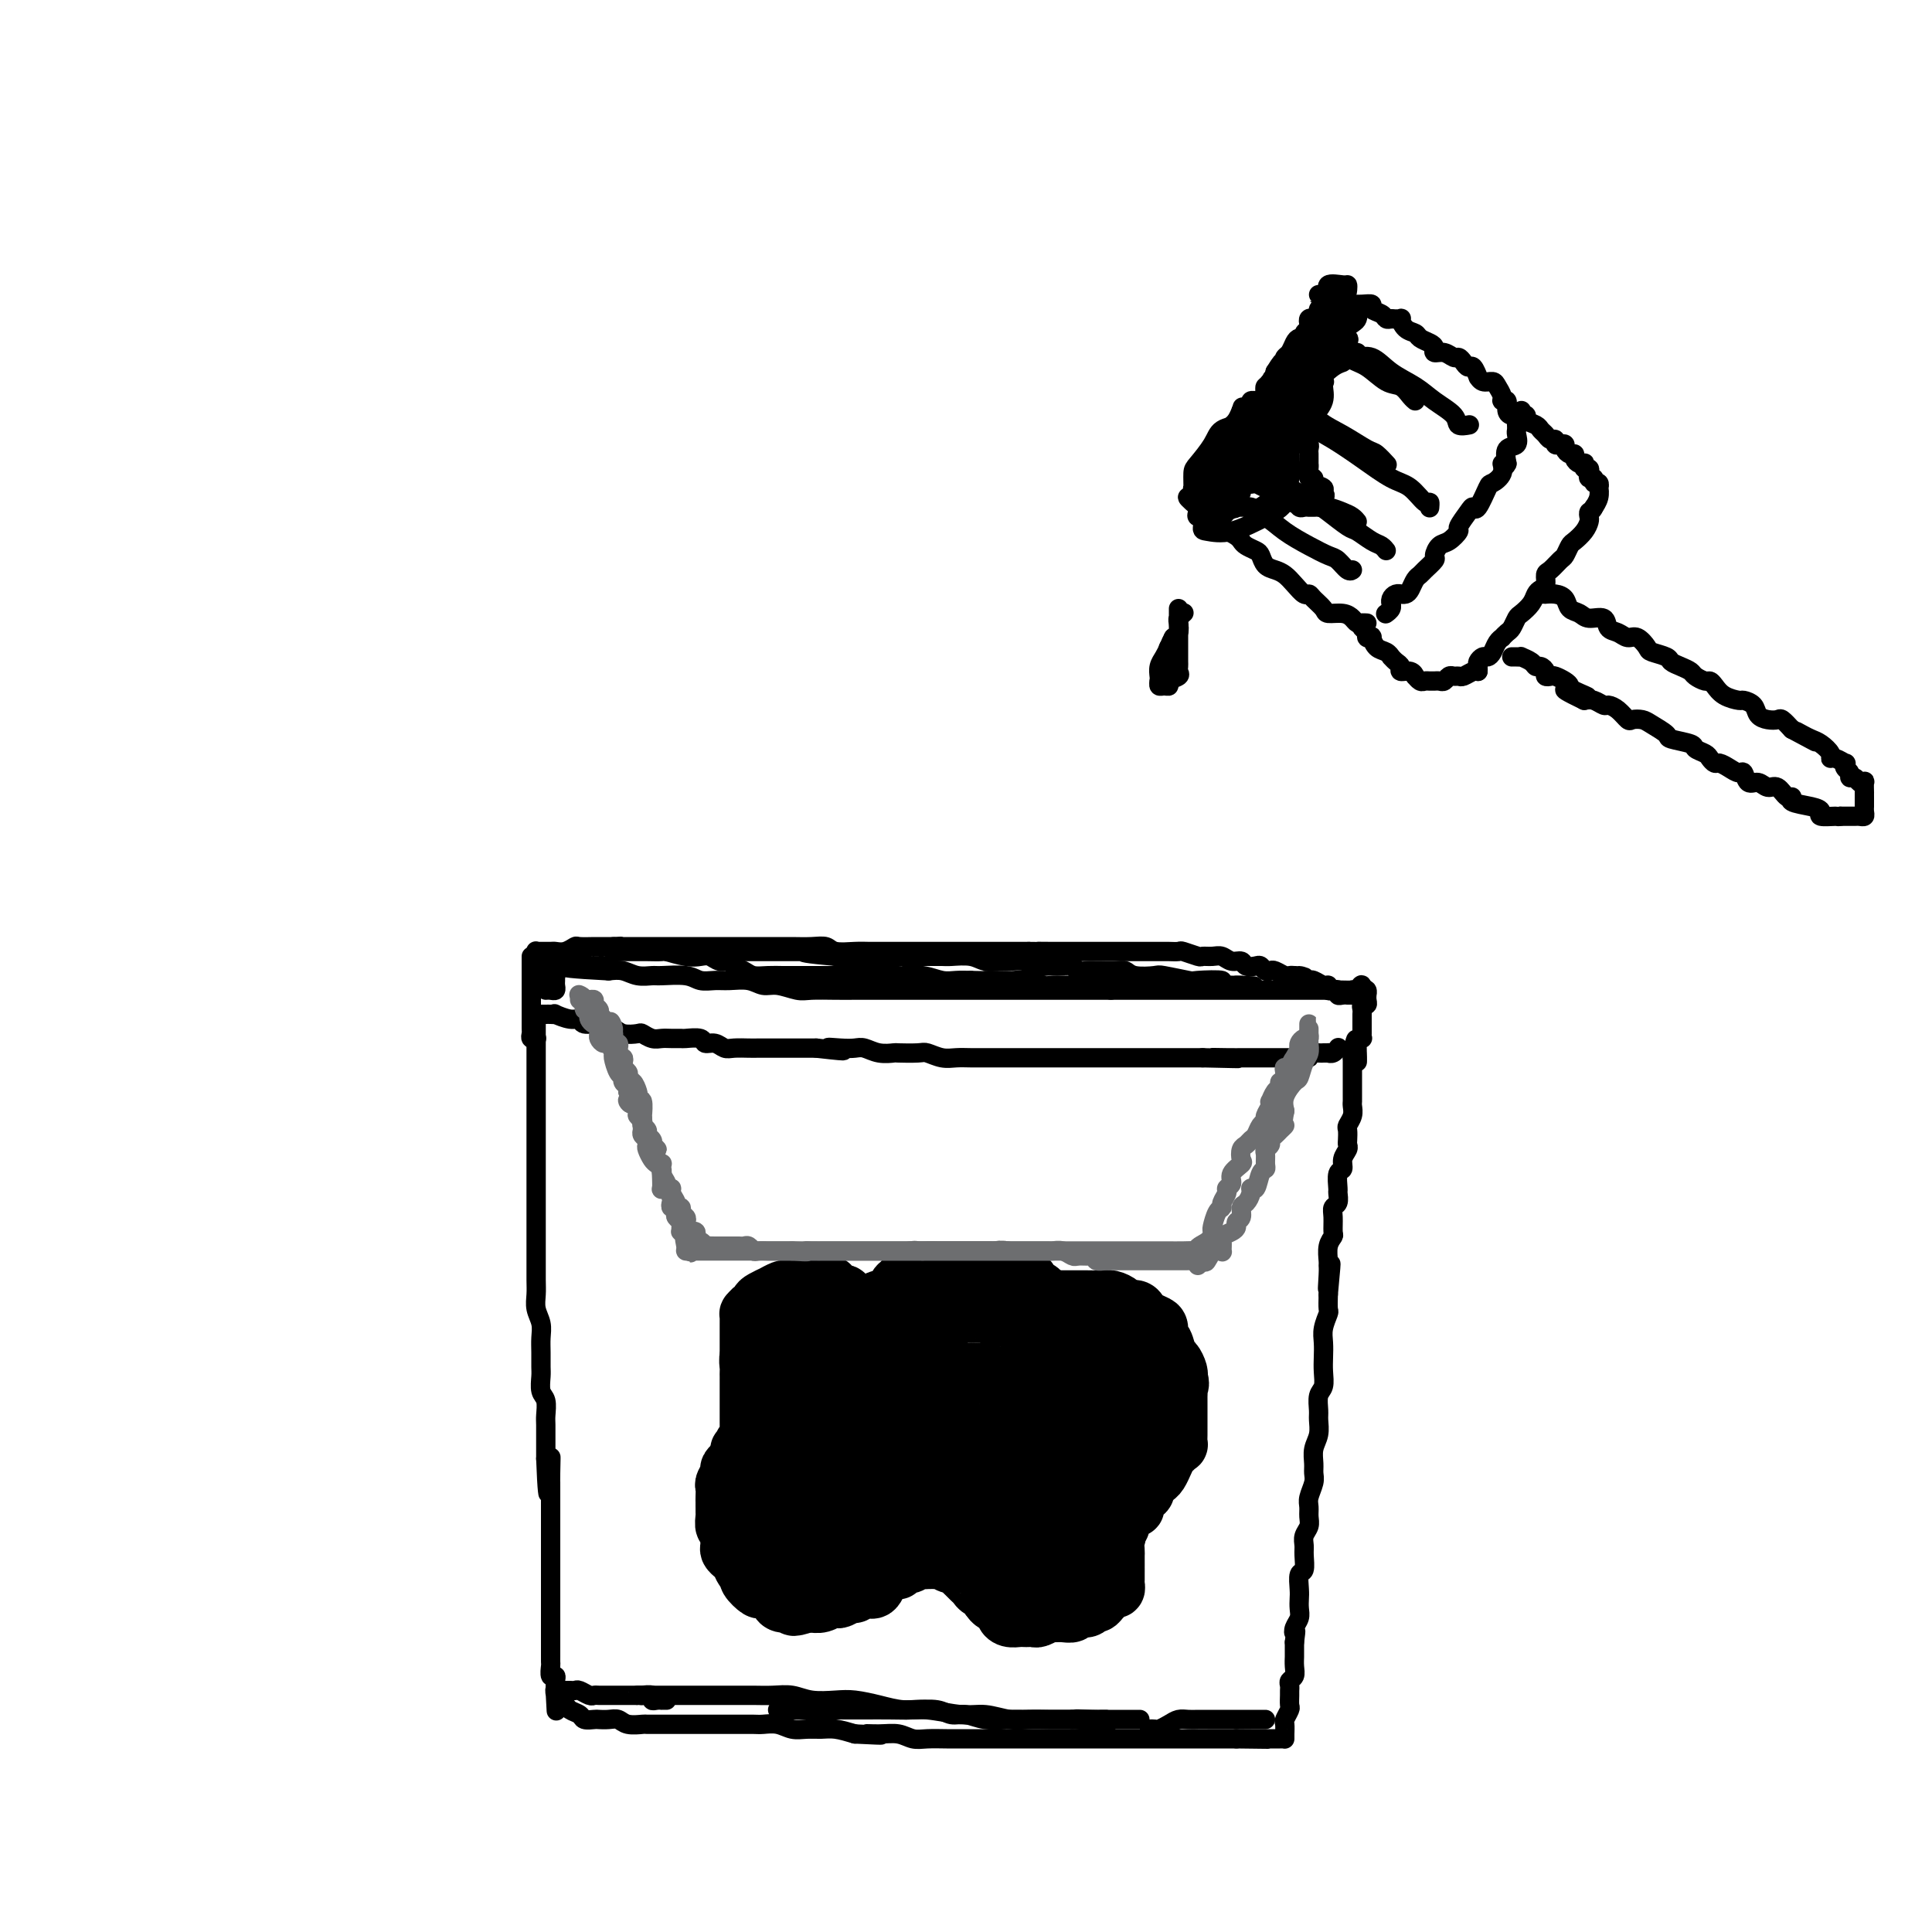 <svg viewBox='0 0 400 400' version='1.1' xmlns='http://www.w3.org/2000/svg' xmlns:xlink='http://www.w3.org/1999/xlink'><g fill='none' stroke='rgb(0,0,0)' stroke-width='4' stroke-linecap='round' stroke-linejoin='round'><path d='M111,211c-0.000,0.386 -0.000,0.772 0,1c0.000,0.228 0.000,0.299 0,1c-0.000,0.701 -0.000,2.032 0,3c0.000,0.968 0.000,1.574 0,3c-0.000,1.426 -0.000,3.671 0,5c0.000,1.329 0.000,1.740 0,3c-0.000,1.260 -0.000,3.369 0,5c0.000,1.631 0.000,2.785 0,4c-0.000,1.215 -0.000,2.493 0,4c0.000,1.507 0.000,3.245 0,5c-0.000,1.755 -0.000,3.527 0,5c0.000,1.473 0.000,2.649 0,4c-0.000,1.351 -0.001,2.879 0,4c0.001,1.121 0.004,1.836 0,3c-0.004,1.164 -0.015,2.776 0,4c0.015,1.224 0.057,2.060 0,3c-0.057,0.940 -0.211,1.985 0,3c0.211,1.015 0.789,2.000 1,3c0.211,1.000 0.056,2.015 0,3c-0.056,0.985 -0.011,1.939 0,3c0.011,1.061 -0.011,2.228 0,3c0.011,0.772 0.056,1.150 0,2c-0.056,0.850 -0.211,2.172 0,3c0.211,0.828 0.789,1.162 1,2c0.211,0.838 0.057,2.180 0,3c-0.057,0.820 -0.015,1.117 0,2c0.015,0.883 0.004,2.353 0,3c-0.004,0.647 -0.001,0.471 0,1c0.001,0.529 0.001,1.765 0,3'/><path d='M113,302c0.536,14.212 0.876,4.241 1,1c0.124,-3.241 0.033,0.249 0,2c-0.033,1.751 -0.009,1.764 0,2c0.009,0.236 0.002,0.696 0,1c-0.002,0.304 -0.001,0.451 0,1c0.001,0.549 0.000,1.499 0,2c-0.000,0.501 -0.000,0.554 0,1c0.000,0.446 0.000,1.286 0,2c-0.000,0.714 -0.000,1.304 0,2c0.000,0.696 0.000,1.500 0,2c-0.000,0.500 -0.000,0.696 0,1c0.000,0.304 0.000,0.714 0,2c-0.000,1.286 -0.000,3.447 0,5c0.000,1.553 -0.000,2.499 0,3c0.000,0.501 0.000,0.559 0,1c-0.000,0.441 -0.000,1.265 0,2c0.000,0.735 0.000,1.379 0,2c-0.000,0.621 -0.000,1.218 0,2c0.000,0.782 0.000,1.749 0,2c-0.000,0.251 -0.000,-0.213 0,0c0.000,0.213 0.000,1.102 0,2c-0.000,0.898 -0.001,1.803 0,2c0.001,0.197 0.004,-0.316 0,0c-0.004,0.316 -0.015,1.460 0,2c0.015,0.540 0.057,0.476 0,1c-0.057,0.524 -0.211,1.635 0,2c0.211,0.365 0.788,-0.017 1,0c0.212,0.017 0.061,0.433 0,1c-0.061,0.567 -0.030,1.283 0,2'/><path d='M115,350c0.322,7.686 0.127,2.900 0,1c-0.127,-1.900 -0.185,-0.913 0,0c0.185,0.913 0.612,1.751 1,2c0.388,0.249 0.738,-0.091 1,0c0.262,0.091 0.437,0.613 1,1c0.563,0.387 1.516,0.640 2,1c0.484,0.360 0.500,0.828 1,1c0.500,0.172 1.483,0.050 2,0c0.517,-0.050 0.566,-0.027 1,0c0.434,0.027 1.252,0.060 2,0c0.748,-0.060 1.426,-0.212 2,0c0.574,0.212 1.045,0.789 2,1c0.955,0.211 2.395,0.057 3,0c0.605,-0.057 0.374,-0.015 1,0c0.626,0.015 2.110,0.004 3,0c0.890,-0.004 1.186,-0.001 2,0c0.814,0.001 2.146,0.000 3,0c0.854,-0.000 1.230,-0.000 2,0c0.770,0.000 1.935,0.000 3,0c1.065,-0.000 2.032,-0.001 3,0c0.968,0.001 1.939,0.004 3,0c1.061,-0.004 2.212,-0.015 3,0c0.788,0.015 1.211,0.057 2,0c0.789,-0.057 1.943,-0.212 3,0c1.057,0.212 2.018,0.792 3,1c0.982,0.208 1.985,0.046 3,0c1.015,-0.046 2.043,0.026 3,0c0.957,-0.026 1.845,-0.150 3,0c1.155,0.150 2.578,0.575 4,1'/><path d='M177,359c8.966,0.460 4.382,0.109 3,0c-1.382,-0.109 0.437,0.023 2,0c1.563,-0.023 2.868,-0.202 4,0c1.132,0.202 2.089,0.786 3,1c0.911,0.214 1.776,0.057 3,0c1.224,-0.057 2.806,-0.015 4,0c1.194,0.015 1.999,0.004 3,0c1.001,-0.004 2.197,-0.001 4,0c1.803,0.001 4.212,0.000 6,0c1.788,-0.000 2.953,-0.000 4,0c1.047,0.000 1.975,0.000 3,0c1.025,-0.000 2.146,-0.000 3,0c0.854,0.000 1.440,0.000 2,0c0.560,-0.000 1.094,-0.000 2,0c0.906,0.000 2.182,0.000 3,0c0.818,-0.000 1.176,-0.000 2,0c0.824,0.000 2.113,0.000 3,0c0.887,-0.000 1.373,-0.000 2,0c0.627,0.000 1.394,0.000 2,0c0.606,-0.000 1.051,-0.000 2,0c0.949,0.000 2.404,0.000 3,0c0.596,-0.000 0.334,-0.000 1,0c0.666,0.000 2.261,0.000 3,0c0.739,-0.000 0.622,-0.000 1,0c0.378,0.000 1.252,0.000 2,0c0.748,-0.000 1.369,-0.000 2,0c0.631,0.000 1.272,0.000 2,0c0.728,0.000 1.542,0.000 2,0c0.458,0.000 0.559,0.000 1,0c0.441,0.000 1.220,0.000 2,0'/><path d='M256,360c12.355,0.155 3.743,0.041 1,0c-2.743,-0.041 0.382,-0.011 2,0c1.618,0.011 1.730,0.003 2,0c0.270,-0.003 0.699,-0.001 1,0c0.301,0.001 0.473,0.001 1,0c0.527,-0.001 1.409,-0.002 2,0c0.591,0.002 0.891,0.008 1,0c0.109,-0.008 0.028,-0.028 0,0c-0.028,0.028 -0.004,0.106 0,0c0.004,-0.106 -0.013,-0.394 0,-1c0.013,-0.606 0.056,-1.528 0,-2c-0.056,-0.472 -0.211,-0.494 0,-1c0.211,-0.506 0.789,-1.498 1,-2c0.211,-0.502 0.056,-0.516 0,-1c-0.056,-0.484 -0.011,-1.438 0,-2c0.011,-0.562 -0.011,-0.731 0,-1c0.011,-0.269 0.056,-0.639 0,-1c-0.056,-0.361 -0.211,-0.712 0,-1c0.211,-0.288 0.789,-0.514 1,-1c0.211,-0.486 0.057,-1.233 0,-2c-0.057,-0.767 -0.015,-1.553 0,-2c0.015,-0.447 0.004,-0.556 0,-1c-0.004,-0.444 -0.002,-1.222 0,-2'/><path d='M268,340c0.480,-3.512 0.181,-2.292 0,-2c-0.181,0.292 -0.244,-0.343 0,-1c0.244,-0.657 0.797,-1.336 1,-2c0.203,-0.664 0.058,-1.314 0,-2c-0.058,-0.686 -0.030,-1.409 0,-2c0.030,-0.591 0.061,-1.050 0,-2c-0.061,-0.950 -0.213,-2.390 0,-3c0.213,-0.610 0.793,-0.390 1,-1c0.207,-0.610 0.041,-2.050 0,-3c-0.041,-0.950 0.042,-1.409 0,-2c-0.042,-0.591 -0.208,-1.312 0,-2c0.208,-0.688 0.792,-1.343 1,-2c0.208,-0.657 0.042,-1.317 0,-2c-0.042,-0.683 0.042,-1.389 0,-2c-0.042,-0.611 -0.208,-1.125 0,-2c0.208,-0.875 0.792,-2.110 1,-3c0.208,-0.890 0.042,-1.436 0,-2c-0.042,-0.564 0.042,-1.147 0,-2c-0.042,-0.853 -0.208,-1.976 0,-3c0.208,-1.024 0.792,-1.950 1,-3c0.208,-1.050 0.042,-2.224 0,-3c-0.042,-0.776 0.041,-1.155 0,-2c-0.041,-0.845 -0.207,-2.155 0,-3c0.207,-0.845 0.786,-1.226 1,-2c0.214,-0.774 0.061,-1.941 0,-3c-0.061,-1.059 -0.030,-2.008 0,-3c0.030,-0.992 0.061,-2.025 0,-3c-0.061,-0.975 -0.212,-1.890 0,-3c0.212,-1.110 0.788,-2.414 1,-3c0.212,-0.586 0.061,-0.453 0,-1c-0.061,-0.547 -0.030,-1.773 0,-3'/><path d='M275,268c1.083,-11.501 0.289,-4.254 0,-2c-0.289,2.254 -0.074,-0.485 0,-2c0.074,-1.515 0.006,-1.805 0,-2c-0.006,-0.195 0.051,-0.296 0,-1c-0.051,-0.704 -0.211,-2.010 0,-3c0.211,-0.990 0.792,-1.665 1,-2c0.208,-0.335 0.041,-0.332 0,-1c-0.041,-0.668 0.042,-2.008 0,-3c-0.042,-0.992 -0.208,-1.635 0,-2c0.208,-0.365 0.792,-0.450 1,-1c0.208,-0.550 0.041,-1.565 0,-2c-0.041,-0.435 0.045,-0.291 0,-1c-0.045,-0.709 -0.222,-2.270 0,-3c0.222,-0.730 0.844,-0.628 1,-1c0.156,-0.372 -0.154,-1.217 0,-2c0.154,-0.783 0.772,-1.504 1,-2c0.228,-0.496 0.065,-0.765 0,-1c-0.065,-0.235 -0.031,-0.434 0,-1c0.031,-0.566 0.061,-1.500 0,-2c-0.061,-0.500 -0.212,-0.568 0,-1c0.212,-0.432 0.789,-1.228 1,-2c0.211,-0.772 0.057,-1.520 0,-2c-0.057,-0.480 -0.015,-0.692 0,-1c0.015,-0.308 0.004,-0.712 0,-1c-0.004,-0.288 -0.001,-0.458 0,-1c0.001,-0.542 0.000,-1.455 0,-2c-0.000,-0.545 -0.000,-0.724 0,-1c0.000,-0.276 0.000,-0.651 0,-1c-0.000,-0.349 -0.000,-0.671 0,-1c0.000,-0.329 0.000,-0.665 0,-1c-0.000,-0.335 -0.000,-0.667 0,-1'/><path d='M280,219c0.996,-7.548 0.985,-1.917 1,0c0.015,1.917 0.057,0.119 0,-1c-0.057,-1.119 -0.211,-1.560 0,-2c0.211,-0.440 0.789,-0.878 1,-1c0.211,-0.122 0.057,0.073 0,0c-0.057,-0.073 -0.015,-0.415 0,-1c0.015,-0.585 0.004,-1.413 0,-2c-0.004,-0.587 -0.002,-0.932 0,-1c0.002,-0.068 0.004,0.140 0,0c-0.004,-0.140 -0.015,-0.629 0,-1c0.015,-0.371 0.057,-0.625 0,-1c-0.057,-0.375 -0.212,-0.870 0,-1c0.212,-0.130 0.789,0.105 1,0c0.211,-0.105 0.054,-0.550 0,-1c-0.054,-0.450 -0.004,-0.904 0,-1c0.004,-0.096 -0.037,0.166 0,0c0.037,-0.166 0.154,-0.762 0,-1c-0.154,-0.238 -0.577,-0.119 -1,0'/><path d='M282,205c0.151,-2.166 -0.470,-0.580 -1,0c-0.530,0.580 -0.968,0.155 -1,0c-0.032,-0.155 0.342,-0.042 0,0c-0.342,0.042 -1.401,0.011 -2,0c-0.599,-0.011 -0.737,-0.003 -1,0c-0.263,0.003 -0.651,0.001 -1,0c-0.349,-0.001 -0.661,-0.000 -1,0c-0.339,0.000 -0.706,0.000 -1,0c-0.294,-0.000 -0.516,-0.000 -1,0c-0.484,0.000 -1.229,0.000 -2,0c-0.771,-0.000 -1.567,-0.000 -2,0c-0.433,0.000 -0.501,0.000 -1,0c-0.499,-0.000 -1.427,-0.000 -2,0c-0.573,0.000 -0.791,0.000 -1,0c-0.209,-0.000 -0.408,-0.000 -1,0c-0.592,0.000 -1.576,0.000 -2,0c-0.424,-0.000 -0.288,-0.000 -1,0c-0.712,0.000 -2.274,0.000 -3,0c-0.726,-0.000 -0.618,-0.000 -1,0c-0.382,0.000 -1.256,0.000 -2,0c-0.744,-0.000 -1.358,-0.000 -2,0c-0.642,0.000 -1.312,0.000 -2,0c-0.688,-0.000 -1.394,-0.000 -2,0c-0.606,0.000 -1.111,0.000 -2,0c-0.889,0.000 -2.162,0.000 -3,0c-0.838,0.000 -1.241,0.000 -2,0c-0.759,0.000 -1.874,0.000 -3,0c-1.126,0.000 -2.265,0.000 -3,0c-0.735,0.000 -1.067,0.000 -2,0c-0.933,0.000 -2.466,0.000 -4,0'/><path d='M230,205c-8.802,0.000 -4.809,0.000 -4,0c0.809,-0.000 -1.568,-0.000 -3,0c-1.432,0.000 -1.920,0.000 -3,0c-1.080,-0.000 -2.754,-0.000 -4,0c-1.246,0.000 -2.065,0.000 -3,0c-0.935,-0.000 -1.986,-0.000 -3,0c-1.014,0.000 -1.990,0.000 -3,0c-1.010,-0.000 -2.053,-0.000 -3,0c-0.947,0.000 -1.797,0.000 -3,0c-1.203,-0.000 -2.758,-0.000 -4,0c-1.242,0.000 -2.170,0.000 -3,0c-0.830,-0.000 -1.562,-0.000 -3,0c-1.438,0.000 -3.583,0.000 -5,0c-1.417,-0.000 -2.105,-0.000 -3,0c-0.895,0.000 -1.995,0.001 -3,0c-1.005,-0.001 -1.914,-0.004 -3,0c-1.086,0.004 -2.349,0.016 -4,0c-1.651,-0.016 -3.690,-0.061 -5,0c-1.310,0.061 -1.891,0.227 -3,0c-1.109,-0.227 -2.747,-0.846 -4,-1c-1.253,-0.154 -2.121,0.156 -3,0c-0.879,-0.156 -1.769,-0.778 -3,-1c-1.231,-0.222 -2.802,-0.045 -4,0c-1.198,0.045 -2.021,-0.041 -3,0c-0.979,0.041 -2.114,0.208 -3,0c-0.886,-0.208 -1.525,-0.791 -3,-1c-1.475,-0.209 -3.788,-0.042 -5,0c-1.212,0.042 -1.325,-0.040 -2,0c-0.675,0.040 -1.913,0.203 -3,0c-1.087,-0.203 -2.025,-0.772 -3,-1c-0.975,-0.228 -1.988,-0.114 -3,0'/><path d='M126,201c-16.442,-0.861 -5.547,-1.014 -2,-1c3.547,0.014 -0.253,0.196 -2,0c-1.747,-0.196 -1.441,-0.769 -2,-1c-0.559,-0.231 -1.982,-0.118 -3,0c-1.018,0.118 -1.632,0.242 -2,0c-0.368,-0.242 -0.491,-0.849 -1,-1c-0.509,-0.151 -1.405,0.156 -2,0c-0.595,-0.156 -0.890,-0.774 -1,-1c-0.110,-0.226 -0.037,-0.061 0,0c0.037,0.061 0.037,0.016 0,0c-0.037,-0.016 -0.109,-0.003 0,0c0.109,0.003 0.401,-0.003 1,0c0.599,0.003 1.506,0.015 2,0c0.494,-0.015 0.574,-0.057 1,0c0.426,0.057 1.198,0.211 2,0c0.802,-0.211 1.635,-0.789 2,-1c0.365,-0.211 0.263,-0.057 1,0c0.737,0.057 2.314,0.015 3,0c0.686,-0.015 0.482,-0.004 1,0c0.518,0.004 1.759,0.002 3,0'/><path d='M127,196c2.628,-0.155 1.197,-0.041 1,0c-0.197,0.041 0.838,0.011 2,0c1.162,-0.011 2.449,-0.003 3,0c0.551,0.003 0.366,0.001 1,0c0.634,-0.001 2.087,-0.000 3,0c0.913,0.000 1.284,0.000 2,0c0.716,-0.000 1.775,-0.000 3,0c1.225,0.000 2.615,-0.000 4,0c1.385,0.000 2.765,0.000 4,0c1.235,-0.000 2.325,-0.000 3,0c0.675,0.000 0.936,0.000 2,0c1.064,-0.000 2.933,-0.001 4,0c1.067,0.001 1.334,0.004 2,0c0.666,-0.004 1.732,-0.015 3,0c1.268,0.015 2.737,0.057 4,0c1.263,-0.057 2.319,-0.211 3,0c0.681,0.211 0.987,0.789 2,1c1.013,0.211 2.732,0.057 4,0c1.268,-0.057 2.086,-0.015 3,0c0.914,0.015 1.924,0.004 3,0c1.076,-0.004 2.216,-0.001 3,0c0.784,0.001 1.210,0.000 2,0c0.790,-0.000 1.945,-0.000 3,0c1.055,0.000 2.011,0.000 3,0c0.989,-0.000 2.012,-0.000 3,0c0.988,0.000 1.940,0.000 3,0c1.060,-0.000 2.226,-0.000 3,0c0.774,0.000 1.156,0.000 2,0c0.844,-0.000 2.150,-0.000 3,0c0.850,0.000 1.243,0.000 2,0c0.757,-0.000 1.879,-0.000 3,0'/><path d='M213,197c13.904,0.155 5.665,0.041 3,0c-2.665,-0.041 0.244,-0.011 2,0c1.756,0.011 2.358,0.003 3,0c0.642,-0.003 1.325,-0.001 2,0c0.675,0.001 1.341,0.000 2,0c0.659,-0.000 1.312,-0.000 2,0c0.688,0.000 1.410,0.000 2,0c0.590,-0.000 1.046,-0.000 2,0c0.954,0.000 2.406,0.000 3,0c0.594,-0.000 0.329,-0.000 1,0c0.671,0.000 2.278,0.000 3,0c0.722,-0.000 0.558,-0.001 1,0c0.442,0.001 1.488,0.004 2,0c0.512,-0.004 0.489,-0.015 1,0c0.511,0.015 1.554,0.057 2,0c0.446,-0.057 0.293,-0.212 1,0c0.707,0.212 2.272,0.793 3,1c0.728,0.207 0.619,0.040 1,0c0.381,-0.040 1.253,0.045 2,0c0.747,-0.045 1.370,-0.222 2,0c0.630,0.222 1.268,0.843 2,1c0.732,0.157 1.558,-0.150 2,0c0.442,0.150 0.500,0.759 1,1c0.500,0.241 1.442,0.116 2,0c0.558,-0.116 0.731,-0.224 1,0c0.269,0.224 0.635,0.778 1,1c0.365,0.222 0.728,0.112 1,0c0.272,-0.112 0.454,-0.226 1,0c0.546,0.226 1.455,0.792 2,1c0.545,0.208 0.727,0.060 1,0c0.273,-0.060 0.636,-0.030 1,0'/><path d='M268,202c3.816,0.714 1.355,-0.001 1,0c-0.355,0.001 1.397,0.717 2,1c0.603,0.283 0.056,0.132 0,0c-0.056,-0.132 0.380,-0.245 1,0c0.620,0.245 1.424,0.849 2,1c0.576,0.151 0.924,-0.152 1,0c0.076,0.152 -0.121,0.759 0,1c0.121,0.241 0.558,0.117 1,0c0.442,-0.117 0.888,-0.228 1,0c0.112,0.228 -0.110,0.793 0,1c0.110,0.207 0.552,0.055 1,0c0.448,-0.055 0.904,-0.015 1,0c0.096,0.015 -0.166,0.004 0,0c0.166,-0.004 0.762,-0.001 1,0c0.238,0.001 0.119,0.001 0,0'/><path d='M110,198c0.000,0.331 0.000,0.663 0,1c-0.000,0.337 -0.000,0.681 0,1c0.000,0.319 0.000,0.614 0,1c-0.000,0.386 -0.000,0.863 0,1c0.000,0.137 0.000,-0.066 0,0c-0.000,0.066 -0.000,0.403 0,1c0.000,0.597 0.000,1.455 0,2c-0.000,0.545 -0.000,0.776 0,1c0.000,0.224 0.000,0.441 0,1c-0.000,0.559 -0.000,1.459 0,2c0.000,0.541 0.000,0.722 0,1c-0.000,0.278 -0.001,0.653 0,1c0.001,0.347 0.004,0.667 0,1c-0.004,0.333 -0.015,0.678 0,1c0.015,0.322 0.057,0.622 0,1c-0.057,0.378 -0.211,0.833 0,1c0.211,0.167 0.788,0.045 1,0c0.212,-0.045 0.061,-0.013 0,0c-0.061,0.013 -0.030,0.006 0,0'/><path d='M112,210c0.345,0.002 0.690,0.005 1,0c0.310,-0.005 0.584,-0.016 1,0c0.416,0.016 0.974,0.061 1,0c0.026,-0.061 -0.480,-0.228 0,0c0.480,0.228 1.945,0.850 3,1c1.055,0.150 1.701,-0.171 2,0c0.299,0.171 0.253,0.834 1,1c0.747,0.166 2.288,-0.166 3,0c0.712,0.166 0.596,0.828 1,1c0.404,0.172 1.330,-0.146 2,0c0.670,0.146 1.086,0.757 2,1c0.914,0.243 2.328,0.118 3,0c0.672,-0.118 0.604,-0.228 1,0c0.396,0.228 1.256,0.793 2,1c0.744,0.207 1.373,0.054 2,0c0.627,-0.054 1.252,-0.011 2,0c0.748,0.011 1.618,-0.012 2,0c0.382,0.012 0.277,0.060 1,0c0.723,-0.060 2.276,-0.226 3,0c0.724,0.226 0.621,0.845 1,1c0.379,0.155 1.241,-0.155 2,0c0.759,0.155 1.414,0.773 2,1c0.586,0.227 1.102,0.061 2,0c0.898,-0.061 2.179,-0.016 3,0c0.821,0.016 1.182,0.004 2,0c0.818,-0.004 2.092,-0.001 3,0c0.908,0.001 1.450,0.000 2,0c0.550,-0.000 1.110,-0.000 2,0c0.890,0.000 2.112,0.000 3,0c0.888,-0.000 1.444,-0.000 2,0'/><path d='M169,217c9.419,1.084 4.465,0.294 3,0c-1.465,-0.294 0.557,-0.093 2,0c1.443,0.093 2.306,0.077 3,0c0.694,-0.077 1.219,-0.217 2,0c0.781,0.217 1.818,0.789 3,1c1.182,0.211 2.508,0.060 3,0c0.492,-0.060 0.151,-0.030 1,0c0.849,0.030 2.887,0.061 4,0c1.113,-0.061 1.299,-0.212 2,0c0.701,0.212 1.917,0.789 3,1c1.083,0.211 2.032,0.057 3,0c0.968,-0.057 1.954,-0.015 3,0c1.046,0.015 2.152,0.004 3,0c0.848,-0.004 1.439,-0.001 2,0c0.561,0.001 1.093,0.000 2,0c0.907,-0.000 2.190,-0.000 3,0c0.810,0.000 1.147,0.000 2,0c0.853,-0.000 2.223,-0.000 3,0c0.777,0.000 0.960,0.000 2,0c1.040,-0.000 2.935,-0.000 4,0c1.065,0.000 1.299,0.000 2,0c0.701,-0.000 1.868,-0.000 3,0c1.132,0.000 2.228,0.000 3,0c0.772,-0.000 1.218,-0.000 2,0c0.782,0.000 1.898,0.000 3,0c1.102,-0.000 2.190,-0.000 3,0c0.810,0.000 1.341,0.000 2,0c0.659,-0.000 1.445,-0.000 2,0c0.555,0.000 0.880,0.000 2,0c1.120,-0.000 3.034,-0.000 4,0c0.966,0.000 0.983,0.000 1,0'/><path d='M249,219c12.982,0.309 5.437,0.083 3,0c-2.437,-0.083 0.235,-0.022 2,0c1.765,0.022 2.624,0.006 3,0c0.376,-0.006 0.271,-0.002 1,0c0.729,0.002 2.293,0.000 3,0c0.707,-0.000 0.557,-0.000 1,0c0.443,0.000 1.479,-0.000 2,0c0.521,0.000 0.526,0.001 1,0c0.474,-0.001 1.418,-0.004 2,0c0.582,0.004 0.804,0.015 1,0c0.196,-0.015 0.367,-0.057 1,0c0.633,0.057 1.729,0.211 2,0c0.271,-0.211 -0.282,-0.789 0,-1c0.282,-0.211 1.399,-0.056 2,0c0.601,0.056 0.687,0.011 1,0c0.313,-0.011 0.855,0.011 1,0c0.145,-0.011 -0.105,-0.054 0,0c0.105,0.054 0.567,0.207 1,0c0.433,-0.207 0.838,-0.773 1,-1c0.162,-0.227 0.081,-0.113 0,0'/><path d='M113,205c0.309,-0.024 0.619,-0.049 1,0c0.381,0.049 0.834,0.171 1,0c0.166,-0.171 0.045,-0.634 0,-1c-0.045,-0.366 -0.015,-0.634 0,-1c0.015,-0.366 0.015,-0.830 0,-1c-0.015,-0.170 -0.046,-0.046 0,0c0.046,0.046 0.170,0.012 0,0c-0.170,-0.012 -0.633,-0.003 -1,0c-0.367,0.003 -0.637,0.001 -1,0c-0.363,-0.001 -0.818,-0.000 -1,0c-0.182,0.000 -0.091,0.000 0,0'/></g>
<g fill='none' stroke='rgb(0,0,0)' stroke-width='12' stroke-linecap='round' stroke-linejoin='round'><path d='M155,280c0.000,-0.341 0.000,-0.683 0,-1c-0.000,-0.317 -0.000,-0.610 0,-1c0.000,-0.390 0.000,-0.878 0,-1c-0.000,-0.122 -0.000,0.122 0,0c0.000,-0.122 0.000,-0.611 0,-1c-0.000,-0.389 -0.001,-0.677 0,-1c0.001,-0.323 0.003,-0.679 0,-1c-0.003,-0.321 -0.011,-0.607 0,-1c0.011,-0.393 0.041,-0.893 0,-1c-0.041,-0.107 -0.153,0.179 0,0c0.153,-0.179 0.571,-0.822 1,-1c0.429,-0.178 0.870,0.111 1,0c0.130,-0.111 -0.049,-0.622 0,-1c0.049,-0.378 0.328,-0.623 1,-1c0.672,-0.377 1.738,-0.885 2,-1c0.262,-0.115 -0.282,0.161 0,0c0.282,-0.161 1.388,-0.761 2,-1c0.612,-0.239 0.728,-0.117 1,0c0.272,0.117 0.698,0.227 1,0c0.302,-0.227 0.480,-0.793 1,-1c0.520,-0.207 1.382,-0.055 2,0c0.618,0.055 0.990,0.015 1,0c0.010,-0.015 -0.344,-0.004 0,0c0.344,0.004 1.384,0.001 2,0c0.616,-0.001 0.808,-0.001 1,0'/><path d='M171,266c1.968,-0.221 0.387,0.726 0,1c-0.387,0.274 0.421,-0.125 1,0c0.579,0.125 0.928,0.773 1,1c0.072,0.227 -0.134,0.033 0,0c0.134,-0.033 0.610,0.095 1,0c0.390,-0.095 0.696,-0.414 1,0c0.304,0.414 0.607,1.560 1,2c0.393,0.440 0.875,0.174 1,0c0.125,-0.174 -0.107,-0.257 0,0c0.107,0.257 0.553,0.853 1,1c0.447,0.147 0.893,-0.154 1,0c0.107,0.154 -0.126,0.763 0,1c0.126,0.237 0.611,0.102 1,0c0.389,-0.102 0.681,-0.171 1,0c0.319,0.171 0.664,0.582 1,1c0.336,0.418 0.664,0.844 1,1c0.336,0.156 0.681,0.042 1,0c0.319,-0.042 0.611,-0.011 1,0c0.389,0.011 0.877,0.003 1,0c0.123,-0.003 -0.117,-0.001 0,0c0.117,0.001 0.590,0.000 1,0c0.410,-0.000 0.756,-0.000 1,0c0.244,0.000 0.385,0.001 1,0c0.615,-0.001 1.704,-0.004 2,0c0.296,0.004 -0.201,0.016 0,0c0.201,-0.016 1.101,-0.061 2,0c0.899,0.061 1.799,0.226 2,0c0.201,-0.226 -0.297,-0.844 0,-1c0.297,-0.156 1.388,0.150 2,0c0.612,-0.150 0.746,-0.757 1,-1c0.254,-0.243 0.627,-0.121 1,0'/><path d='M199,272c2.587,-0.309 2.054,-0.081 2,0c-0.054,0.081 0.371,0.014 1,0c0.629,-0.014 1.463,0.024 2,0c0.537,-0.024 0.776,-0.112 1,0c0.224,0.112 0.431,0.423 1,0c0.569,-0.423 1.499,-1.581 2,-2c0.501,-0.419 0.571,-0.098 1,0c0.429,0.098 1.216,-0.026 2,0c0.784,0.026 1.565,0.203 2,0c0.435,-0.203 0.526,-0.786 1,-1c0.474,-0.214 1.333,-0.057 2,0c0.667,0.057 1.141,0.016 2,0c0.859,-0.016 2.103,-0.005 3,0c0.897,0.005 1.449,0.004 2,0c0.551,-0.004 1.102,-0.011 2,0c0.898,0.011 2.142,0.041 3,0c0.858,-0.041 1.329,-0.151 2,0c0.671,0.151 1.541,0.565 2,1c0.459,0.435 0.508,0.890 1,1c0.492,0.110 1.428,-0.126 2,0c0.572,0.126 0.779,0.616 1,1c0.221,0.384 0.454,0.664 1,1c0.546,0.336 1.403,0.728 2,1c0.597,0.272 0.933,0.425 1,1c0.067,0.575 -0.136,1.572 0,2c0.136,0.428 0.611,0.286 1,1c0.389,0.714 0.693,2.282 1,3c0.307,0.718 0.618,0.584 1,1c0.382,0.416 0.833,1.381 1,2c0.167,0.619 0.048,0.891 0,1c-0.048,0.109 -0.024,0.054 0,0'/><path d='M244,285c0.619,1.952 0.166,1.831 0,2c-0.166,0.169 -0.044,0.626 0,1c0.044,0.374 0.012,0.663 0,1c-0.012,0.337 -0.003,0.720 0,1c0.003,0.280 0.001,0.457 0,1c-0.001,0.543 -0.000,1.454 0,2c0.000,0.546 -0.000,0.729 0,1c0.000,0.271 0.001,0.632 0,1c-0.001,0.368 -0.003,0.743 0,1c0.003,0.257 0.012,0.396 0,1c-0.012,0.604 -0.046,1.672 0,2c0.046,0.328 0.171,-0.086 0,0c-0.171,0.086 -0.637,0.671 -1,1c-0.363,0.329 -0.622,0.403 -1,1c-0.378,0.597 -0.874,1.718 -1,2c-0.126,0.282 0.120,-0.276 0,0c-0.120,0.276 -0.604,1.384 -1,2c-0.396,0.616 -0.702,0.739 -1,1c-0.298,0.261 -0.588,0.660 -1,1c-0.412,0.340 -0.948,0.620 -1,1c-0.052,0.380 0.379,0.859 0,1c-0.379,0.141 -1.569,-0.055 -2,0c-0.431,0.055 -0.104,0.361 0,1c0.104,0.639 -0.015,1.610 0,2c0.015,0.390 0.163,0.200 0,0c-0.163,-0.200 -0.636,-0.408 -1,0c-0.364,0.408 -0.620,1.433 -1,2c-0.380,0.567 -0.885,0.678 -1,1c-0.115,0.322 0.161,0.856 0,1c-0.161,0.144 -0.760,-0.102 -1,0c-0.240,0.102 -0.120,0.551 0,1'/><path d='M231,317c-1.856,2.826 -0.497,1.391 0,1c0.497,-0.391 0.133,0.264 0,1c-0.133,0.736 -0.036,1.554 0,2c0.036,0.446 0.010,0.519 0,1c-0.010,0.481 -0.003,1.371 0,2c0.003,0.629 0.002,0.995 0,1c-0.002,0.005 -0.003,-0.353 0,0c0.003,0.353 0.012,1.418 0,2c-0.012,0.582 -0.045,0.680 0,1c0.045,0.320 0.167,0.860 0,1c-0.167,0.140 -0.622,-0.121 -1,0c-0.378,0.121 -0.677,0.625 -1,1c-0.323,0.375 -0.668,0.621 -1,1c-0.332,0.379 -0.652,0.890 -1,1c-0.348,0.110 -0.726,-0.181 -1,0c-0.274,0.181 -0.445,0.833 -1,1c-0.555,0.167 -1.496,-0.153 -2,0c-0.504,0.153 -0.573,0.777 -1,1c-0.427,0.223 -1.214,0.046 -2,0c-0.786,-0.046 -1.573,0.040 -2,0c-0.427,-0.040 -0.496,-0.207 -1,0c-0.504,0.207 -1.444,0.787 -2,1c-0.556,0.213 -0.730,0.058 -1,0c-0.270,-0.058 -0.637,-0.018 -1,0c-0.363,0.018 -0.722,0.016 -1,0c-0.278,-0.016 -0.473,-0.046 -1,0c-0.527,0.046 -1.384,0.167 -2,0c-0.616,-0.167 -0.990,-0.622 -1,-1c-0.010,-0.378 0.343,-0.679 0,-1c-0.343,-0.321 -1.384,-0.663 -2,-1c-0.616,-0.337 -0.808,-0.668 -1,-1'/><path d='M205,331c-1.107,-1.085 -0.874,-1.796 -1,-2c-0.126,-0.204 -0.611,0.100 -1,0c-0.389,-0.100 -0.682,-0.605 -1,-1c-0.318,-0.395 -0.661,-0.679 -1,-1c-0.339,-0.321 -0.673,-0.678 -1,-1c-0.327,-0.322 -0.647,-0.608 -1,-1c-0.353,-0.392 -0.737,-0.890 -1,-1c-0.263,-0.110 -0.403,0.166 -1,0c-0.597,-0.166 -1.652,-0.776 -2,-1c-0.348,-0.224 0.009,-0.061 0,0c-0.009,0.061 -0.386,0.020 -1,0c-0.614,-0.020 -1.464,-0.021 -2,0c-0.536,0.021 -0.756,0.062 -1,0c-0.244,-0.062 -0.512,-0.226 -1,0c-0.488,0.226 -1.195,0.843 -2,1c-0.805,0.157 -1.708,-0.146 -2,0c-0.292,0.146 0.028,0.741 0,1c-0.028,0.259 -0.402,0.182 -1,0c-0.598,-0.182 -1.420,-0.470 -2,0c-0.580,0.470 -0.919,1.699 -1,2c-0.081,0.301 0.095,-0.327 0,0c-0.095,0.327 -0.463,1.608 -1,2c-0.537,0.392 -1.243,-0.105 -2,0c-0.757,0.105 -1.564,0.812 -2,1c-0.436,0.188 -0.501,-0.142 -1,0c-0.499,0.142 -1.433,0.756 -2,1c-0.567,0.244 -0.768,0.118 -1,0c-0.232,-0.118 -0.495,-0.227 -1,0c-0.505,0.227 -1.251,0.792 -2,1c-0.749,0.208 -1.500,0.059 -2,0c-0.500,-0.059 -0.750,-0.030 -1,0'/><path d='M167,332c-4.252,1.391 -2.382,0.370 -2,0c0.382,-0.370 -0.722,-0.088 -1,0c-0.278,0.088 0.272,-0.019 0,0c-0.272,0.019 -1.367,0.165 -2,0c-0.633,-0.165 -0.804,-0.639 -1,-1c-0.196,-0.361 -0.416,-0.608 -1,-1c-0.584,-0.392 -1.533,-0.930 -2,-1c-0.467,-0.070 -0.454,0.328 -1,0c-0.546,-0.328 -1.652,-1.383 -2,-2c-0.348,-0.617 0.061,-0.795 0,-1c-0.061,-0.205 -0.591,-0.435 -1,-1c-0.409,-0.565 -0.698,-1.463 -1,-2c-0.302,-0.537 -0.616,-0.712 -1,-1c-0.384,-0.288 -0.839,-0.688 -1,-1c-0.161,-0.312 -0.029,-0.535 0,-1c0.029,-0.465 -0.045,-1.171 0,-2c0.045,-0.829 0.208,-1.781 0,-2c-0.208,-0.219 -0.788,0.296 -1,0c-0.212,-0.296 -0.057,-1.403 0,-2c0.057,-0.597 0.015,-0.684 0,-1c-0.015,-0.316 -0.004,-0.862 0,-1c0.004,-0.138 -0.000,0.133 0,0c0.000,-0.133 0.004,-0.669 0,-1c-0.004,-0.331 -0.016,-0.455 0,-1c0.016,-0.545 0.061,-1.509 0,-2c-0.061,-0.491 -0.227,-0.509 0,-1c0.227,-0.491 0.848,-1.455 1,-2c0.152,-0.545 -0.165,-0.672 0,-1c0.165,-0.328 0.814,-0.858 1,-1c0.186,-0.142 -0.090,0.102 0,0c0.090,-0.102 0.545,-0.551 1,-1'/><path d='M153,302c0.250,-3.121 -0.125,-1.423 0,-1c0.125,0.423 0.752,-0.429 1,-1c0.248,-0.571 0.119,-0.860 0,-1c-0.119,-0.140 -0.228,-0.132 0,0c0.228,0.132 0.793,0.386 1,0c0.207,-0.386 0.055,-1.413 0,-2c-0.055,-0.587 -0.015,-0.735 0,-1c0.015,-0.265 0.004,-0.648 0,-1c-0.004,-0.352 -0.001,-0.673 0,-1c0.001,-0.327 0.000,-0.661 0,-1c-0.000,-0.339 -0.000,-0.682 0,-1c0.000,-0.318 0.000,-0.609 0,-1c-0.000,-0.391 -0.000,-0.882 0,-1c0.000,-0.118 0.000,0.137 0,0c-0.000,-0.137 -0.000,-0.667 0,-1c0.000,-0.333 0.000,-0.469 0,-1c-0.000,-0.531 -0.001,-1.456 0,-2c0.001,-0.544 0.004,-0.705 0,-1c-0.004,-0.295 -0.016,-0.724 0,-1c0.016,-0.276 0.060,-0.400 0,-1c-0.060,-0.600 -0.223,-1.678 0,-2c0.223,-0.322 0.834,0.111 1,0c0.166,-0.111 -0.111,-0.766 0,-1c0.111,-0.234 0.611,-0.049 1,0c0.389,0.049 0.668,-0.039 1,0c0.332,0.039 0.718,0.206 1,0c0.282,-0.206 0.461,-0.786 1,-1c0.539,-0.214 1.440,-0.061 2,0c0.560,0.061 0.780,0.031 1,0'/><path d='M163,279c1.309,-0.143 1.083,-0.001 1,0c-0.083,0.001 -0.022,-0.140 0,0c0.022,0.140 0.006,0.562 0,1c-0.006,0.438 -0.002,0.891 0,1c0.002,0.109 0.000,-0.125 0,0c-0.000,0.125 -0.000,0.610 0,1c0.000,0.390 -0.000,0.685 0,1c0.000,0.315 0.001,0.651 0,1c-0.001,0.349 -0.003,0.713 0,1c0.003,0.287 0.011,0.499 0,1c-0.011,0.501 -0.040,1.293 0,2c0.040,0.707 0.151,1.329 0,2c-0.151,0.671 -0.562,1.391 -1,2c-0.438,0.609 -0.902,1.106 -1,2c-0.098,0.894 0.170,2.183 0,3c-0.170,0.817 -0.778,1.162 -1,2c-0.222,0.838 -0.060,2.170 0,3c0.060,0.830 0.016,1.159 0,2c-0.016,0.841 -0.004,2.194 0,3c0.004,0.806 0.001,1.066 0,2c-0.001,0.934 -0.001,2.541 0,3c0.001,0.459 0.004,-0.231 0,0c-0.004,0.231 -0.015,1.382 0,2c0.015,0.618 0.056,0.702 0,1c-0.056,0.298 -0.207,0.811 0,1c0.207,0.189 0.774,0.054 1,0c0.226,-0.054 0.113,-0.027 0,0'/><path d='M162,316c0.008,5.740 0.527,1.591 1,0c0.473,-1.591 0.900,-0.622 1,0c0.100,0.622 -0.127,0.899 0,1c0.127,0.101 0.608,0.027 1,0c0.392,-0.027 0.697,-0.007 1,0c0.303,0.007 0.606,0.002 1,0c0.394,-0.002 0.879,0.001 1,0c0.121,-0.001 -0.122,-0.004 0,0c0.122,0.004 0.611,0.015 1,0c0.389,-0.015 0.679,-0.057 1,0c0.321,0.057 0.673,0.211 1,0c0.327,-0.211 0.630,-0.789 1,-1c0.370,-0.211 0.805,-0.054 1,0c0.195,0.054 0.148,0.006 0,0c-0.148,-0.006 -0.396,0.030 0,0c0.396,-0.030 1.436,-0.125 2,0c0.564,0.125 0.654,0.471 1,0c0.346,-0.471 0.950,-1.759 1,-2c0.050,-0.241 -0.452,0.566 -1,1c-0.548,0.434 -1.140,0.494 -2,1c-0.860,0.506 -1.987,1.456 -3,2c-1.013,0.544 -1.911,0.682 -3,1c-1.089,0.318 -2.368,0.817 -3,1c-0.632,0.183 -0.617,0.049 -1,0c-0.383,-0.049 -1.165,-0.013 -2,0c-0.835,0.013 -1.725,0.004 -2,0c-0.275,-0.004 0.064,-0.001 0,0c-0.064,0.001 -0.532,0.001 -1,0'/><path d='M159,320c-3.078,0.941 -1.773,0.294 -1,0c0.773,-0.294 1.013,-0.234 1,0c-0.013,0.234 -0.278,0.641 0,1c0.278,0.359 1.101,0.671 2,1c0.899,0.329 1.875,0.677 3,1c1.125,0.323 2.400,0.623 3,1c0.600,0.377 0.527,0.833 1,1c0.473,0.167 1.493,0.047 2,0c0.507,-0.047 0.502,-0.019 1,0c0.498,0.019 1.499,0.030 2,0c0.501,-0.030 0.500,-0.103 1,0c0.500,0.103 1.500,0.380 2,0c0.500,-0.380 0.501,-1.416 1,-2c0.499,-0.584 1.495,-0.715 2,-1c0.505,-0.285 0.520,-0.725 1,-1c0.480,-0.275 1.427,-0.386 2,-1c0.573,-0.614 0.773,-1.733 1,-2c0.227,-0.267 0.479,0.317 1,0c0.521,-0.317 1.309,-1.535 2,-2c0.691,-0.465 1.284,-0.177 2,0c0.716,0.177 1.554,0.244 2,0c0.446,-0.244 0.501,-0.797 1,-1c0.499,-0.203 1.442,-0.055 2,0c0.558,0.055 0.731,0.016 1,0c0.269,-0.016 0.635,-0.008 1,0'/><path d='M195,315c1.509,-0.153 0.782,-0.037 1,0c0.218,0.037 1.382,-0.005 2,0c0.618,0.005 0.690,0.056 1,0c0.310,-0.056 0.857,-0.221 1,0c0.143,0.221 -0.117,0.828 0,1c0.117,0.172 0.611,-0.091 1,0c0.389,0.091 0.672,0.536 1,1c0.328,0.464 0.699,0.947 1,1c0.301,0.053 0.531,-0.323 1,0c0.469,0.323 1.176,1.344 2,2c0.824,0.656 1.766,0.945 2,1c0.234,0.055 -0.240,-0.125 0,0c0.240,0.125 1.194,0.555 2,1c0.806,0.445 1.464,0.903 2,1c0.536,0.097 0.951,-0.169 1,0c0.049,0.169 -0.267,0.773 0,1c0.267,0.227 1.117,0.075 2,0c0.883,-0.075 1.800,-0.075 2,0c0.200,0.075 -0.315,0.226 0,0c0.315,-0.226 1.461,-0.829 2,-1c0.539,-0.171 0.470,0.091 1,0c0.530,-0.091 1.658,-0.534 2,-1c0.342,-0.466 -0.101,-0.955 0,-1c0.101,-0.045 0.745,0.354 1,0c0.255,-0.354 0.121,-1.459 0,-2c-0.121,-0.541 -0.228,-0.516 0,-1c0.228,-0.484 0.792,-1.476 1,-2c0.208,-0.524 0.059,-0.578 0,-1c-0.059,-0.422 -0.030,-1.211 0,-2'/><path d='M224,313c0.305,-1.433 0.068,-1.014 0,-1c-0.068,0.014 0.033,-0.376 0,-1c-0.033,-0.624 -0.201,-1.480 0,-2c0.201,-0.520 0.770,-0.703 1,-1c0.230,-0.297 0.121,-0.709 0,-1c-0.121,-0.291 -0.255,-0.463 0,-1c0.255,-0.537 0.898,-1.439 1,-2c0.102,-0.561 -0.337,-0.779 0,-1c0.337,-0.221 1.451,-0.444 2,-1c0.549,-0.556 0.533,-1.444 1,-2c0.467,-0.556 1.417,-0.779 2,-1c0.583,-0.221 0.797,-0.440 1,-1c0.203,-0.560 0.393,-1.461 1,-2c0.607,-0.539 1.631,-0.717 2,-1c0.369,-0.283 0.085,-0.671 0,-1c-0.085,-0.329 0.030,-0.599 0,-1c-0.030,-0.401 -0.204,-0.934 0,-1c0.204,-0.066 0.788,0.334 1,0c0.212,-0.334 0.054,-1.404 0,-2c-0.054,-0.596 -0.005,-0.719 0,-1c0.005,-0.281 -0.036,-0.719 0,-1c0.036,-0.281 0.149,-0.404 0,-1c-0.149,-0.596 -0.560,-1.665 -1,-2c-0.440,-0.335 -0.910,0.064 -1,0c-0.090,-0.064 0.201,-0.592 0,-1c-0.201,-0.408 -0.894,-0.698 -1,-1c-0.106,-0.302 0.374,-0.617 0,-1c-0.374,-0.383 -1.601,-0.834 -2,-1c-0.399,-0.166 0.029,-0.047 0,0c-0.029,0.047 -0.514,0.024 -1,0'/><path d='M230,281c-0.898,-0.862 -0.643,-1.016 -1,-1c-0.357,0.016 -1.324,0.201 -2,0c-0.676,-0.201 -1.059,-0.787 -1,-1c0.059,-0.213 0.560,-0.053 0,0c-0.560,0.053 -2.182,-0.001 -3,0c-0.818,0.001 -0.833,0.057 -1,0c-0.167,-0.057 -0.486,-0.226 -1,0c-0.514,0.226 -1.222,0.846 -2,1c-0.778,0.154 -1.626,-0.157 -2,0c-0.374,0.157 -0.276,0.782 -1,1c-0.724,0.218 -2.272,0.029 -3,0c-0.728,-0.029 -0.638,0.101 -1,0c-0.362,-0.101 -1.176,-0.433 -2,0c-0.824,0.433 -1.657,1.633 -2,2c-0.343,0.367 -0.196,-0.098 -1,0c-0.804,0.098 -2.560,0.758 -3,1c-0.440,0.242 0.436,0.065 0,0c-0.436,-0.065 -2.186,-0.018 -3,0c-0.814,0.018 -0.693,0.006 -1,0c-0.307,-0.006 -1.040,-0.006 -2,0c-0.960,0.006 -2.145,0.017 -3,0c-0.855,-0.017 -1.380,-0.061 -2,0c-0.620,0.061 -1.336,0.228 -2,0c-0.664,-0.228 -1.277,-0.850 -2,-1c-0.723,-0.150 -1.556,0.171 -2,0c-0.444,-0.171 -0.500,-0.834 -1,-1c-0.500,-0.166 -1.443,0.165 -2,0c-0.557,-0.165 -0.727,-0.828 -1,-1c-0.273,-0.172 -0.651,0.146 -1,0c-0.349,-0.146 -0.671,-0.756 -1,-1c-0.329,-0.244 -0.664,-0.122 -1,0'/><path d='M180,280c-2.167,-0.780 -2.085,-0.731 -2,-1c0.085,-0.269 0.174,-0.857 0,-1c-0.174,-0.143 -0.610,0.158 -1,0c-0.390,-0.158 -0.732,-0.774 -1,-1c-0.268,-0.226 -0.462,-0.060 -1,0c-0.538,0.060 -1.422,0.016 -2,0c-0.578,-0.016 -0.851,-0.004 -1,0c-0.149,0.004 -0.172,0.001 -1,0c-0.828,-0.001 -2.459,-0.000 -3,0c-0.541,0.000 0.009,0.000 0,0c-0.009,-0.000 -0.577,-0.000 -1,0c-0.423,0.000 -0.702,0.002 -1,0c-0.298,-0.002 -0.616,-0.006 -1,0c-0.384,0.006 -0.835,0.022 -1,0c-0.165,-0.022 -0.044,-0.082 0,0c0.044,0.082 0.011,0.305 0,1c-0.011,0.695 0.001,1.863 0,3c-0.001,1.137 -0.017,2.244 0,3c0.017,0.756 0.065,1.162 0,2c-0.065,0.838 -0.243,2.109 0,3c0.243,0.891 0.906,1.401 1,2c0.094,0.599 -0.381,1.286 0,2c0.381,0.714 1.619,1.453 2,2c0.381,0.547 -0.094,0.901 0,1c0.094,0.099 0.757,-0.056 1,0c0.243,0.056 0.065,0.323 0,1c-0.065,0.677 -0.019,1.765 0,2c0.019,0.235 0.009,-0.382 0,-1'/><path d='M168,298c0.813,1.298 0.845,0.042 1,-1c0.155,-1.042 0.434,-1.871 1,-3c0.566,-1.129 1.420,-2.558 2,-4c0.580,-1.442 0.885,-2.898 1,-4c0.115,-1.102 0.041,-1.851 0,-2c-0.041,-0.149 -0.048,0.300 0,1c0.048,0.700 0.153,1.649 0,3c-0.153,1.351 -0.562,3.104 -1,5c-0.438,1.896 -0.905,3.935 -1,5c-0.095,1.065 0.181,1.157 0,2c-0.181,0.843 -0.821,2.437 -1,3c-0.179,0.563 0.102,0.094 0,0c-0.102,-0.094 -0.588,0.187 0,0c0.588,-0.187 2.249,-0.843 3,-2c0.751,-1.157 0.590,-2.816 1,-4c0.410,-1.184 1.390,-1.895 2,-3c0.610,-1.105 0.850,-2.605 1,-3c0.150,-0.395 0.209,0.316 0,1c-0.209,0.684 -0.687,1.343 -1,2c-0.313,0.657 -0.462,1.314 -1,3c-0.538,1.686 -1.464,4.400 -2,6c-0.536,1.600 -0.683,2.085 -1,3c-0.317,0.915 -0.805,2.262 -1,3c-0.195,0.738 -0.098,0.869 0,1'/><path d='M171,310c-0.989,3.228 -0.460,1.797 0,1c0.460,-0.797 0.853,-0.962 1,-1c0.147,-0.038 0.050,0.049 1,-2c0.950,-2.049 2.948,-6.234 4,-8c1.052,-1.766 1.159,-1.112 2,-2c0.841,-0.888 2.415,-3.319 3,-5c0.585,-1.681 0.181,-2.611 0,-3c-0.181,-0.389 -0.139,-0.237 0,0c0.139,0.237 0.376,0.557 0,2c-0.376,1.443 -1.366,4.008 -2,6c-0.634,1.992 -0.911,3.411 -1,5c-0.089,1.589 0.012,3.350 0,4c-0.012,0.650 -0.136,0.190 0,0c0.136,-0.190 0.531,-0.111 1,0c0.469,0.111 1.012,0.254 2,0c0.988,-0.254 2.421,-0.905 3,-2c0.579,-1.095 0.302,-2.633 1,-4c0.698,-1.367 2.370,-2.562 3,-4c0.630,-1.438 0.218,-3.121 0,-4c-0.218,-0.879 -0.243,-0.956 0,-1c0.243,-0.044 0.755,-0.055 1,0c0.245,0.055 0.222,0.177 0,1c-0.222,0.823 -0.642,2.348 -1,4c-0.358,1.652 -0.653,3.433 -1,5c-0.347,1.567 -0.747,2.922 -1,4c-0.253,1.078 -0.358,1.879 0,2c0.358,0.121 1.179,-0.440 2,-1'/><path d='M189,307c0.295,2.005 1.031,0.016 2,-2c0.969,-2.016 2.170,-4.061 3,-6c0.830,-1.939 1.291,-3.771 2,-5c0.709,-1.229 1.668,-1.853 2,-2c0.332,-0.147 0.037,0.184 0,1c-0.037,0.816 0.184,2.117 0,4c-0.184,1.883 -0.774,4.347 -1,6c-0.226,1.653 -0.089,2.495 0,3c0.089,0.505 0.129,0.674 0,1c-0.129,0.326 -0.429,0.811 0,1c0.429,0.189 1.587,0.083 2,0c0.413,-0.083 0.083,-0.142 1,-1c0.917,-0.858 3.083,-2.513 4,-4c0.917,-1.487 0.586,-2.804 1,-4c0.414,-1.196 1.573,-2.271 2,-3c0.427,-0.729 0.120,-1.113 0,-1c-0.120,0.113 -0.055,0.723 0,1c0.055,0.277 0.101,0.222 0,1c-0.101,0.778 -0.349,2.391 -1,4c-0.651,1.609 -1.707,3.216 -2,5c-0.293,1.784 0.175,3.746 0,5c-0.175,1.254 -0.995,1.799 -1,2c-0.005,0.201 0.803,0.056 1,0c0.197,-0.056 -0.218,-0.023 0,0c0.218,0.023 1.069,0.037 2,-1c0.931,-1.037 1.943,-3.125 3,-5c1.057,-1.875 2.159,-3.536 3,-5c0.841,-1.464 1.420,-2.732 2,-4'/><path d='M214,298c1.773,-2.614 1.204,-2.648 1,-3c-0.204,-0.352 -0.044,-1.021 0,-1c0.044,0.021 -0.027,0.734 0,1c0.027,0.266 0.151,0.085 0,1c-0.151,0.915 -0.577,2.924 -1,5c-0.423,2.076 -0.843,4.217 -1,6c-0.157,1.783 -0.050,3.208 0,4c0.050,0.792 0.041,0.953 0,1c-0.041,0.047 -0.116,-0.018 0,0c0.116,0.018 0.423,0.119 1,0c0.577,-0.119 1.422,-0.459 2,-1c0.578,-0.541 0.887,-1.285 1,-2c0.113,-0.715 0.030,-1.402 0,-2c-0.030,-0.598 -0.008,-1.106 0,0c0.008,1.106 0.002,3.825 0,5c-0.002,1.175 -0.001,0.807 0,1c0.001,0.193 0.001,0.948 0,1c-0.001,0.052 -0.004,-0.597 0,-1c0.004,-0.403 0.015,-0.559 0,-1c-0.015,-0.441 -0.055,-1.168 0,-2c0.055,-0.832 0.207,-1.771 0,-3c-0.207,-1.229 -0.773,-2.749 -1,-4c-0.227,-1.251 -0.116,-2.233 0,-3c0.116,-0.767 0.237,-1.319 0,-2c-0.237,-0.681 -0.833,-1.491 -1,-2c-0.167,-0.509 0.095,-0.717 0,-1c-0.095,-0.283 -0.548,-0.642 -1,-1'/><path d='M214,294c-0.427,-2.854 0.004,-0.988 0,-1c-0.004,-0.012 -0.444,-1.902 0,-3c0.444,-1.098 1.772,-1.405 3,-2c1.228,-0.595 2.358,-1.477 4,-2c1.642,-0.523 3.797,-0.686 5,-1c1.203,-0.314 1.453,-0.779 2,-1c0.547,-0.221 1.391,-0.199 1,0c-0.391,0.199 -2.017,0.574 -3,1c-0.983,0.426 -1.323,0.903 -2,1c-0.677,0.097 -1.692,-0.184 -2,0c-0.308,0.184 0.092,0.834 0,1c-0.092,0.166 -0.676,-0.153 -1,0c-0.324,0.153 -0.389,0.776 0,1c0.389,0.224 1.231,0.048 2,0c0.769,-0.048 1.463,0.032 2,0c0.537,-0.032 0.915,-0.177 1,0c0.085,0.177 -0.122,0.674 -1,1c-0.878,0.326 -2.426,0.480 -3,1c-0.574,0.520 -0.175,1.408 0,2c0.175,0.592 0.124,0.890 0,1c-0.124,0.110 -0.321,0.031 0,0c0.321,-0.031 1.161,-0.016 2,0'/><path d='M224,293c0.363,1.265 0.269,0.929 0,1c-0.269,0.071 -0.713,0.551 -1,1c-0.287,0.449 -0.416,0.869 0,1c0.416,0.131 1.376,-0.025 2,0c0.624,0.025 0.911,0.231 1,0c0.089,-0.231 -0.019,-0.899 0,-1c0.019,-0.101 0.166,0.364 0,1c-0.166,0.636 -0.646,1.443 -1,2c-0.354,0.557 -0.581,0.865 -1,1c-0.419,0.135 -1.030,0.097 -1,0c0.030,-0.097 0.702,-0.254 1,0c0.298,0.254 0.224,0.918 0,1c-0.224,0.082 -0.596,-0.418 -1,0c-0.404,0.418 -0.840,1.756 -1,3c-0.160,1.244 -0.043,2.395 0,3c0.043,0.605 0.012,0.663 0,1c-0.012,0.337 -0.003,0.953 0,1c0.003,0.047 0.002,-0.477 0,-1'/><path d='M222,307c-0.309,2.186 -0.080,0.652 0,0c0.080,-0.652 0.012,-0.424 0,0c-0.012,0.424 0.032,1.042 0,1c-0.032,-0.042 -0.141,-0.743 0,-1c0.141,-0.257 0.531,-0.068 0,0c-0.531,0.068 -1.985,0.015 -3,0c-1.015,-0.015 -1.592,0.008 -2,0c-0.408,-0.008 -0.646,-0.048 -1,0c-0.354,0.048 -0.825,0.183 -1,0c-0.175,-0.183 -0.055,-0.683 0,-1c0.055,-0.317 0.043,-0.451 0,-1c-0.043,-0.549 -0.119,-1.514 0,-2c0.119,-0.486 0.431,-0.494 0,-1c-0.431,-0.506 -1.607,-1.509 -2,-2c-0.393,-0.491 -0.004,-0.471 0,-1c0.004,-0.529 -0.377,-1.606 -1,-2c-0.623,-0.394 -1.486,-0.106 -2,0c-0.514,0.106 -0.677,0.028 -1,0c-0.323,-0.028 -0.807,-0.008 -1,0c-0.193,0.008 -0.097,0.004 0,0'/><path d='M213,268c0.009,-0.455 0.017,-0.911 0,-1c-0.017,-0.089 -0.060,0.187 0,0c0.060,-0.187 0.223,-0.838 0,-1c-0.223,-0.162 -0.833,0.167 -1,0c-0.167,-0.167 0.109,-0.828 0,-1c-0.109,-0.172 -0.602,0.146 -1,0c-0.398,-0.146 -0.702,-0.757 -1,-1c-0.298,-0.243 -0.590,-0.118 -1,0c-0.410,0.118 -0.937,0.228 -1,0c-0.063,-0.228 0.338,-0.793 0,-1c-0.338,-0.207 -1.414,-0.055 -2,0c-0.586,0.055 -0.681,0.015 -1,0c-0.319,-0.015 -0.863,-0.004 -1,0c-0.137,0.004 0.133,0.001 0,0c-0.133,-0.001 -0.669,-0.000 -1,0c-0.331,0.000 -0.455,0.000 -1,0c-0.545,-0.000 -1.509,-0.000 -2,0c-0.491,0.000 -0.508,0.000 -1,0c-0.492,-0.000 -1.458,-0.000 -2,0c-0.542,0.000 -0.661,0.000 -1,0c-0.339,-0.000 -0.899,-0.000 -1,0c-0.101,0.000 0.257,0.000 0,0c-0.257,-0.000 -1.128,-0.000 -2,0'/><path d='M193,263c-2.174,-0.000 -1.108,-0.001 -1,0c0.108,0.001 -0.741,0.003 -1,0c-0.259,-0.003 0.071,-0.011 0,0c-0.071,0.011 -0.545,0.040 -1,0c-0.455,-0.040 -0.891,-0.150 -1,0c-0.109,0.150 0.111,0.561 0,1c-0.111,0.439 -0.552,0.905 -1,1c-0.448,0.095 -0.905,-0.181 -1,0c-0.095,0.181 0.170,0.818 0,1c-0.170,0.182 -0.777,-0.092 -1,0c-0.223,0.092 -0.064,0.550 0,1c0.064,0.450 0.031,0.894 0,1c-0.031,0.106 -0.061,-0.125 0,0c0.061,0.125 0.212,0.605 0,1c-0.212,0.395 -0.786,0.704 -1,1c-0.214,0.296 -0.067,0.577 0,1c0.067,0.423 0.053,0.986 0,1c-0.053,0.014 -0.146,-0.522 0,-1c0.146,-0.478 0.531,-0.899 1,-1c0.469,-0.101 1.023,0.117 2,0c0.977,-0.117 2.379,-0.570 3,-1c0.621,-0.430 0.463,-0.837 1,-1c0.537,-0.163 1.768,-0.081 3,0'/><path d='M195,268c1.889,-0.532 1.610,-0.860 2,-1c0.390,-0.140 1.449,-0.090 2,0c0.551,0.090 0.595,0.220 1,0c0.405,-0.220 1.173,-0.791 2,-1c0.827,-0.209 1.714,-0.056 2,0c0.286,0.056 -0.029,0.015 0,0c0.029,-0.015 0.402,-0.004 1,0c0.598,0.004 1.421,0.001 2,0c0.579,-0.001 0.914,-0.001 1,0c0.086,0.001 -0.078,0.004 0,0c0.078,-0.004 0.398,-0.015 1,0c0.602,0.015 1.486,0.055 2,0c0.514,-0.055 0.658,-0.207 1,0c0.342,0.207 0.880,0.772 1,1c0.120,0.228 -0.179,0.118 0,0c0.179,-0.118 0.837,-0.243 1,0c0.163,0.243 -0.167,0.853 0,1c0.167,0.147 0.833,-0.171 1,0c0.167,0.171 -0.165,0.830 0,1c0.165,0.170 0.828,-0.148 1,0c0.172,0.148 -0.147,0.761 0,1c0.147,0.239 0.761,0.102 1,0c0.239,-0.102 0.103,-0.171 0,0c-0.103,0.171 -0.172,0.582 0,1c0.172,0.418 0.585,0.843 1,1c0.415,0.157 0.833,0.045 1,0c0.167,-0.045 0.084,-0.022 0,0'/><path d='M219,272c1.307,0.751 0.575,-0.372 0,-1c-0.575,-0.628 -0.994,-0.761 -1,-1c-0.006,-0.239 0.402,-0.585 0,-1c-0.402,-0.415 -1.614,-0.899 -2,-1c-0.386,-0.101 0.055,0.179 0,0c-0.055,-0.179 -0.605,-0.818 -1,-1c-0.395,-0.182 -0.634,0.095 -1,0c-0.366,-0.095 -0.858,-0.560 -1,-1c-0.142,-0.440 0.065,-0.854 0,-1c-0.065,-0.146 -0.402,-0.025 -1,0c-0.598,0.025 -1.455,-0.046 -2,0c-0.545,0.046 -0.777,0.208 -1,0c-0.223,-0.208 -0.437,-0.788 -1,-1c-0.563,-0.212 -1.474,-0.057 -2,0c-0.526,0.057 -0.666,0.015 -1,0c-0.334,-0.015 -0.863,-0.004 -1,0c-0.137,0.004 0.117,0.001 0,0c-0.117,-0.001 -0.605,-0.000 -1,0c-0.395,0.000 -0.697,0.000 -1,0c-0.303,-0.000 -0.606,-0.000 -1,0c-0.394,0.000 -0.878,0.000 -1,0c-0.122,-0.000 0.117,-0.000 0,0c-0.117,0.000 -0.590,0.000 -1,0c-0.410,-0.000 -0.758,-0.000 -1,0c-0.242,0.000 -0.380,0.000 -1,0c-0.620,-0.000 -1.723,-0.000 -2,0c-0.277,0.000 0.272,0.000 0,0c-0.272,-0.000 -1.363,-0.000 -2,0c-0.637,0.000 -0.818,0.000 -1,0'/><path d='M192,264c-3.423,-0.281 -1.482,-0.483 -1,0c0.482,0.483 -0.497,1.650 -1,2c-0.503,0.350 -0.530,-0.118 -1,0c-0.470,0.118 -1.381,0.820 -2,1c-0.619,0.180 -0.944,-0.163 -1,0c-0.056,0.163 0.158,0.832 0,1c-0.158,0.168 -0.686,-0.165 -1,0c-0.314,0.165 -0.413,0.828 -1,1c-0.587,0.172 -1.663,-0.146 -2,0c-0.337,0.146 0.065,0.757 0,1c-0.065,0.243 -0.595,0.118 -1,0c-0.405,-0.118 -0.683,-0.228 -1,0c-0.317,0.228 -0.673,0.793 -1,1c-0.327,0.207 -0.624,0.055 -1,0c-0.376,-0.055 -0.832,-0.015 -1,0c-0.168,0.015 -0.048,0.004 0,0c0.048,-0.004 0.024,-0.002 0,0'/></g>
<g fill='none' stroke='rgb(109,110,112)' stroke-width='4' stroke-linecap='round' stroke-linejoin='round'><path d='M120,206c-0.121,-0.051 -0.243,-0.102 0,0c0.243,0.102 0.849,0.356 1,1c0.151,0.644 -0.153,1.679 0,2c0.153,0.321 0.763,-0.073 1,0c0.237,0.073 0.102,0.611 0,1c-0.102,0.389 -0.171,0.629 0,1c0.171,0.371 0.581,0.873 1,1c0.419,0.127 0.847,-0.119 1,0c0.153,0.119 0.030,0.604 0,1c-0.030,0.396 0.035,0.702 0,1c-0.035,0.298 -0.168,0.589 0,1c0.168,0.411 0.636,0.944 1,1c0.364,0.056 0.623,-0.364 1,0c0.377,0.364 0.870,1.512 1,2c0.130,0.488 -0.105,0.316 0,1c0.105,0.684 0.550,2.225 1,3c0.450,0.775 0.904,0.785 1,1c0.096,0.215 -0.166,0.635 0,1c0.166,0.365 0.762,0.676 1,1c0.238,0.324 0.119,0.662 0,1'/><path d='M130,226c1.504,3.576 0.263,2.516 0,2c-0.263,-0.516 0.451,-0.489 1,0c0.549,0.489 0.932,1.440 1,2c0.068,0.560 -0.179,0.727 0,1c0.179,0.273 0.784,0.650 1,1c0.216,0.350 0.044,0.671 0,1c-0.044,0.329 0.040,0.664 0,1c-0.040,0.336 -0.204,0.671 0,1c0.204,0.329 0.775,0.651 1,1c0.225,0.349 0.102,0.723 0,1c-0.102,0.277 -0.185,0.456 0,1c0.185,0.544 0.638,1.454 1,2c0.362,0.546 0.633,0.728 1,1c0.367,0.272 0.830,0.634 1,1c0.170,0.366 0.048,0.737 0,1c-0.048,0.263 -0.023,0.417 0,1c0.023,0.583 0.045,1.595 0,2c-0.045,0.405 -0.157,0.204 0,0c0.157,-0.204 0.582,-0.409 1,0c0.418,0.409 0.830,1.433 1,2c0.170,0.567 0.097,0.677 0,1c-0.097,0.323 -0.218,0.860 0,1c0.218,0.140 0.776,-0.118 1,0c0.224,0.118 0.113,0.610 0,1c-0.113,0.390 -0.227,0.678 0,1c0.227,0.322 0.797,0.678 1,1c0.203,0.322 0.041,0.611 0,1c-0.041,0.389 0.041,0.877 0,1c-0.041,0.123 -0.203,-0.121 0,0c0.203,0.121 0.772,0.606 1,1c0.228,0.394 0.114,0.697 0,1'/><path d='M142,257c1.853,4.751 0.485,1.130 0,0c-0.485,-1.130 -0.089,0.233 0,1c0.089,0.767 -0.131,0.938 0,1c0.131,0.062 0.612,0.017 1,0c0.388,-0.017 0.684,-0.004 1,0c0.316,0.004 0.653,0.001 1,0c0.347,-0.001 0.704,-0.000 1,0c0.296,0.000 0.531,0.000 1,0c0.469,-0.000 1.171,-0.000 2,0c0.829,0.000 1.784,0.000 2,0c0.216,-0.000 -0.307,-0.000 0,0c0.307,0.000 1.443,0.000 2,0c0.557,-0.000 0.534,-0.000 1,0c0.466,0.000 1.419,0.000 2,0c0.581,-0.000 0.789,-0.000 1,0c0.211,0.000 0.424,0.000 1,0c0.576,-0.000 1.515,-0.000 2,0c0.485,0.000 0.515,0.000 1,0c0.485,-0.000 1.424,-0.000 2,0c0.576,0.000 0.788,0.000 1,0'/><path d='M164,259c4.064,0.309 3.224,0.083 3,0c-0.224,-0.083 0.167,-0.022 1,0c0.833,0.022 2.109,0.006 3,0c0.891,-0.006 1.397,-0.002 2,0c0.603,0.002 1.302,0.000 2,0c0.698,-0.000 1.396,-0.000 2,0c0.604,0.000 1.115,0.000 2,0c0.885,-0.000 2.143,-0.000 3,0c0.857,0.000 1.313,0.000 2,0c0.687,-0.000 1.606,-0.000 2,0c0.394,0.000 0.262,0.000 1,0c0.738,-0.000 2.347,-0.000 3,0c0.653,0.000 0.350,0.000 1,0c0.650,-0.000 2.253,-0.000 3,0c0.747,0.000 0.637,-0.000 1,0c0.363,0.000 1.200,0.000 2,0c0.800,-0.000 1.565,-0.000 2,0c0.435,0.000 0.540,0.000 1,0c0.460,-0.000 1.274,-0.000 2,0c0.726,0.000 1.363,0.000 2,0c0.637,-0.000 1.274,-0.000 2,0c0.726,0.000 1.540,0.000 2,0c0.460,-0.000 0.565,-0.000 1,0c0.435,0.000 1.201,0.000 2,0c0.799,-0.000 1.631,-0.001 2,0c0.369,0.001 0.273,0.004 1,0c0.727,-0.004 2.275,-0.015 3,0c0.725,0.015 0.627,0.056 1,0c0.373,-0.056 1.216,-0.207 2,0c0.784,0.207 1.510,0.774 2,1c0.490,0.226 0.745,0.113 1,0'/><path d='M223,260c9.529,0.171 3.852,0.098 2,0c-1.852,-0.098 0.123,-0.223 1,0c0.877,0.223 0.658,0.792 1,1c0.342,0.208 1.246,0.056 2,0c0.754,-0.056 1.357,-0.015 2,0c0.643,0.015 1.324,0.004 2,0c0.676,-0.004 1.346,-0.001 2,0c0.654,0.001 1.292,0.000 2,0c0.708,-0.000 1.485,-0.000 2,0c0.515,0.000 0.767,0.000 1,0c0.233,-0.000 0.447,-0.000 1,0c0.553,0.000 1.444,0.000 2,0c0.556,-0.000 0.776,-0.001 1,0c0.224,0.001 0.452,0.005 1,0c0.548,-0.005 1.415,-0.018 2,0c0.585,0.018 0.889,0.067 1,0c0.111,-0.067 0.030,-0.249 0,0c-0.030,0.249 -0.009,0.928 0,1c0.009,0.072 0.004,-0.464 0,-1'/><path d='M248,261c3.763,-0.208 0.671,-1.229 0,-2c-0.671,-0.771 1.078,-1.292 2,-2c0.922,-0.708 1.016,-1.603 1,-2c-0.016,-0.397 -0.144,-0.295 0,-1c0.144,-0.705 0.559,-2.216 1,-3c0.441,-0.784 0.907,-0.839 1,-1c0.093,-0.161 -0.187,-0.427 0,-1c0.187,-0.573 0.842,-1.453 1,-2c0.158,-0.547 -0.182,-0.761 0,-1c0.182,-0.239 0.885,-0.501 1,-1c0.115,-0.499 -0.359,-1.233 0,-2c0.359,-0.767 1.549,-1.568 2,-2c0.451,-0.432 0.162,-0.496 0,-1c-0.162,-0.504 -0.198,-1.448 0,-2c0.198,-0.552 0.632,-0.711 1,-1c0.368,-0.289 0.672,-0.706 1,-1c0.328,-0.294 0.680,-0.463 1,-1c0.320,-0.537 0.608,-1.440 1,-2c0.392,-0.560 0.889,-0.775 1,-1c0.111,-0.225 -0.164,-0.459 0,-1c0.164,-0.541 0.766,-1.387 1,-2c0.234,-0.613 0.100,-0.992 0,-1c-0.100,-0.008 -0.167,0.353 0,0c0.167,-0.353 0.567,-1.422 1,-2c0.433,-0.578 0.900,-0.667 1,-1c0.100,-0.333 -0.166,-0.912 0,-1c0.166,-0.088 0.766,0.313 1,0c0.234,-0.313 0.104,-1.342 0,-2c-0.104,-0.658 -0.182,-0.946 0,-1c0.182,-0.054 0.623,0.128 1,0c0.377,-0.128 0.688,-0.564 1,-1'/><path d='M268,220c3.110,-6.582 0.885,-2.537 0,-1c-0.885,1.537 -0.431,0.565 0,0c0.431,-0.565 0.837,-0.725 1,-1c0.163,-0.275 0.082,-0.665 0,-1c-0.082,-0.335 -0.166,-0.614 0,-1c0.166,-0.386 0.580,-0.879 1,-1c0.420,-0.121 0.845,0.128 1,0c0.155,-0.128 0.042,-0.634 0,-1c-0.042,-0.366 -0.011,-0.592 0,-1c0.011,-0.408 0.003,-0.997 0,-1c-0.003,-0.003 0.000,0.580 0,1c-0.000,0.420 -0.003,0.677 0,1c0.003,0.323 0.012,0.710 0,1c-0.012,0.290 -0.043,0.482 0,1c0.043,0.518 0.162,1.363 0,2c-0.162,0.637 -0.604,1.066 -1,2c-0.396,0.934 -0.745,2.374 -1,3c-0.255,0.626 -0.415,0.438 -1,1c-0.585,0.562 -1.596,1.875 -2,3c-0.404,1.125 -0.202,2.063 0,3'/><path d='M266,230c-0.724,3.416 -0.035,2.957 0,3c0.035,0.043 -0.583,0.589 -1,1c-0.417,0.411 -0.634,0.686 -1,1c-0.366,0.314 -0.883,0.665 -1,1c-0.117,0.335 0.166,0.654 0,1c-0.166,0.346 -0.779,0.720 -1,1c-0.221,0.280 -0.048,0.465 0,1c0.048,0.535 -0.030,1.421 0,2c0.030,0.579 0.166,0.851 0,1c-0.166,0.149 -0.636,0.177 -1,1c-0.364,0.823 -0.623,2.443 -1,3c-0.377,0.557 -0.870,0.051 -1,0c-0.130,-0.051 0.105,0.353 0,1c-0.105,0.647 -0.549,1.535 -1,2c-0.451,0.465 -0.907,0.506 -1,1c-0.093,0.494 0.178,1.442 0,2c-0.178,0.558 -0.804,0.726 -1,1c-0.196,0.274 0.038,0.655 0,1c-0.038,0.345 -0.349,0.653 -1,1c-0.651,0.347 -1.641,0.734 -2,1c-0.359,0.266 -0.085,0.411 0,1c0.085,0.589 -0.018,1.622 0,2c0.018,0.378 0.159,0.102 0,0c-0.159,-0.102 -0.617,-0.029 -1,0c-0.383,0.029 -0.692,0.015 -1,0'/><path d='M251,259c-2.416,4.486 -0.955,1.202 -1,0c-0.045,-1.202 -1.594,-0.322 -2,0c-0.406,0.322 0.331,0.086 0,0c-0.331,-0.086 -1.732,-0.023 -3,0c-1.268,0.023 -2.404,0.006 -3,0c-0.596,-0.006 -0.653,-0.002 -1,0c-0.347,0.002 -0.984,0.000 -2,0c-1.016,-0.000 -2.412,-0.000 -3,0c-0.588,0.000 -0.367,0.000 -1,0c-0.633,-0.000 -2.119,-0.000 -3,0c-0.881,0.000 -1.157,0.000 -2,0c-0.843,-0.000 -2.252,-0.000 -3,0c-0.748,0.000 -0.833,0.000 -1,0c-0.167,-0.000 -0.416,-0.000 -1,0c-0.584,0.000 -1.504,0.000 -2,0c-0.496,-0.000 -0.570,-0.000 -1,0c-0.430,0.000 -1.216,0.000 -2,0c-0.784,-0.000 -1.565,-0.000 -2,0c-0.435,0.000 -0.524,0.000 -1,0c-0.476,-0.000 -1.338,-0.000 -2,0c-0.662,0.000 -1.123,0.000 -2,0c-0.877,-0.000 -2.171,-0.000 -3,0c-0.829,0.000 -1.194,0.000 -2,0c-0.806,-0.000 -2.054,-0.000 -3,0c-0.946,0.000 -1.589,0.000 -2,0c-0.411,0.000 -0.590,0.000 -1,0c-0.410,0.000 -1.052,0.000 -2,0c-0.948,0.000 -2.203,0.000 -3,0c-0.797,0.000 -1.138,0.000 -2,0c-0.862,0.000 -2.246,0.000 -3,0c-0.754,0.000 -0.877,0.000 -1,0'/><path d='M191,259c-10.187,-0.000 -5.655,-0.000 -4,0c1.655,0.000 0.433,0.000 -1,0c-1.433,-0.000 -3.075,-0.000 -4,0c-0.925,0.000 -1.131,0.000 -2,0c-0.869,-0.000 -2.400,-0.000 -3,0c-0.600,0.000 -0.269,0.000 -1,0c-0.731,-0.000 -2.522,-0.000 -3,0c-0.478,0.000 0.359,0.000 0,0c-0.359,-0.000 -1.914,-0.000 -3,0c-1.086,0.000 -1.705,0.000 -2,0c-0.295,-0.000 -0.268,-0.000 -1,0c-0.732,0.000 -2.222,0.000 -3,0c-0.778,-0.000 -0.842,-0.000 -1,0c-0.158,0.000 -0.409,0.001 -1,0c-0.591,-0.001 -1.520,-0.004 -2,0c-0.480,0.004 -0.510,0.015 -1,0c-0.490,-0.015 -1.441,-0.057 -2,0c-0.559,0.057 -0.727,0.211 -1,0c-0.273,-0.211 -0.652,-0.789 -1,-1c-0.348,-0.211 -0.667,-0.057 -1,0c-0.333,0.057 -0.681,0.015 -1,0c-0.319,-0.015 -0.610,-0.004 -1,0c-0.390,0.004 -0.878,0.001 -1,0c-0.122,-0.001 0.122,-0.000 0,0c-0.122,0.000 -0.610,0.000 -1,0c-0.390,-0.000 -0.683,-0.000 -1,0c-0.317,0.000 -0.659,0.000 -1,0'/><path d='M148,258c-6.815,-0.150 -2.352,-0.025 -1,0c1.352,0.025 -0.409,-0.049 -1,0c-0.591,0.049 -0.014,0.220 0,0c0.014,-0.220 -0.536,-0.830 -1,-1c-0.464,-0.170 -0.841,0.099 -1,0c-0.159,-0.099 -0.099,-0.565 0,-1c0.099,-0.435 0.236,-0.837 0,-1c-0.236,-0.163 -0.847,-0.085 -1,0c-0.153,0.085 0.151,0.178 0,0c-0.151,-0.178 -0.757,-0.626 -1,-1c-0.243,-0.374 -0.122,-0.674 0,-1c0.122,-0.326 0.244,-0.678 0,-1c-0.244,-0.322 -0.854,-0.615 -1,-1c-0.146,-0.385 0.172,-0.864 0,-1c-0.172,-0.136 -0.835,0.069 -1,0c-0.165,-0.069 0.167,-0.413 0,-1c-0.167,-0.587 -0.833,-1.417 -1,-2c-0.167,-0.583 0.165,-0.921 0,-1c-0.165,-0.079 -0.828,0.099 -1,0c-0.172,-0.099 0.147,-0.474 0,-1c-0.147,-0.526 -0.761,-1.203 -1,-2c-0.239,-0.797 -0.103,-1.715 0,-2c0.103,-0.285 0.172,0.061 0,0c-0.172,-0.061 -0.586,-0.531 -1,-1'/><path d='M136,240c-1.797,-3.173 -0.289,-2.107 0,-2c0.289,0.107 -0.639,-0.745 -1,-1c-0.361,-0.255 -0.153,0.086 0,0c0.153,-0.086 0.251,-0.600 0,-1c-0.251,-0.400 -0.852,-0.686 -1,-1c-0.148,-0.314 0.156,-0.655 0,-1c-0.156,-0.345 -0.773,-0.692 -1,-1c-0.227,-0.308 -0.065,-0.575 0,-1c0.065,-0.425 0.031,-1.007 0,-1c-0.031,0.007 -0.060,0.603 0,0c0.060,-0.603 0.209,-2.404 0,-3c-0.209,-0.596 -0.778,0.013 -1,0c-0.222,-0.013 -0.098,-0.647 0,-1c0.098,-0.353 0.171,-0.423 0,-1c-0.171,-0.577 -0.585,-1.660 -1,-2c-0.415,-0.340 -0.829,0.064 -1,0c-0.171,-0.064 -0.097,-0.595 0,-1c0.097,-0.405 0.218,-0.682 0,-1c-0.218,-0.318 -0.777,-0.676 -1,-1c-0.223,-0.324 -0.112,-0.613 0,-1c0.112,-0.387 0.226,-0.873 0,-1c-0.226,-0.127 -0.792,0.106 -1,0c-0.208,-0.106 -0.060,-0.549 0,-1c0.060,-0.451 0.030,-0.909 0,-1c-0.030,-0.091 -0.061,0.187 0,0c0.061,-0.187 0.212,-0.837 0,-1c-0.212,-0.163 -0.789,0.163 -1,0c-0.211,-0.163 -0.057,-0.813 0,-1c0.057,-0.187 0.016,0.089 0,0c-0.016,-0.089 -0.008,-0.545 0,-1'/><path d='M127,214c-1.327,-4.260 -0.144,-1.911 0,-1c0.144,0.911 -0.750,0.384 -1,0c-0.250,-0.384 0.143,-0.624 0,-1c-0.143,-0.376 -0.822,-0.888 -1,-1c-0.178,-0.112 0.144,0.178 0,0c-0.144,-0.178 -0.756,-0.822 -1,-1c-0.244,-0.178 -0.121,0.110 0,0c0.121,-0.110 0.240,-0.618 0,-1c-0.240,-0.382 -0.839,-0.638 -1,-1c-0.161,-0.362 0.114,-0.829 0,-1c-0.114,-0.171 -0.618,-0.046 -1,0c-0.382,0.046 -0.641,0.012 -1,0c-0.359,-0.012 -0.817,-0.004 -1,0c-0.183,0.004 -0.092,0.002 0,0'/></g>
<g fill='none' stroke='rgb(0,0,0)' stroke-width='4' stroke-linecap='round' stroke-linejoin='round'><path d='M127,197c0.470,-0.000 0.939,-0.000 1,0c0.061,0.000 -0.288,0.000 0,0c0.288,-0.000 1.212,-0.001 2,0c0.788,0.001 1.439,0.004 2,0c0.561,-0.004 1.032,-0.015 2,0c0.968,0.015 2.433,0.055 3,0c0.567,-0.055 0.234,-0.207 1,0c0.766,0.207 2.629,0.773 4,1c1.371,0.227 2.250,0.117 3,0c0.750,-0.117 1.370,-0.239 2,0c0.630,0.239 1.270,0.838 2,1c0.730,0.162 1.549,-0.114 2,0c0.451,0.114 0.534,0.619 1,1c0.466,0.381 1.317,0.638 2,1c0.683,0.362 1.200,0.829 2,1c0.800,0.171 1.885,0.046 3,0c1.115,-0.046 2.260,-0.012 3,0c0.740,0.012 1.075,0.003 2,0c0.925,-0.003 2.440,-0.001 3,0c0.560,0.001 0.166,0.000 1,0c0.834,-0.000 2.896,-0.000 4,0c1.104,0.000 1.249,-0.000 2,0c0.751,0.000 2.107,0.000 3,0c0.893,-0.000 1.323,-0.001 2,0c0.677,0.001 1.602,0.004 3,0c1.398,-0.004 3.270,-0.015 4,0c0.730,0.015 0.320,0.057 1,0c0.680,-0.057 2.450,-0.211 4,0c1.550,0.211 2.879,0.788 4,1c1.121,0.212 2.035,0.061 3,0c0.965,-0.061 1.983,-0.030 3,0'/><path d='M201,203c7.421,0.156 3.473,0.046 3,0c-0.473,-0.046 2.528,-0.026 4,0c1.472,0.026 1.413,0.060 2,0c0.587,-0.060 1.820,-0.212 3,0c1.180,0.212 2.309,0.789 3,1c0.691,0.211 0.946,0.057 2,0c1.054,-0.057 2.906,-0.015 4,0c1.094,0.015 1.429,0.004 2,0c0.571,-0.004 1.378,-0.001 2,0c0.622,0.001 1.057,0.000 2,0c0.943,-0.000 2.392,-0.000 3,0c0.608,0.000 0.375,0.000 1,0c0.625,-0.000 2.109,-0.000 3,0c0.891,0.000 1.190,0.000 2,0c0.810,-0.000 2.131,-0.000 3,0c0.869,0.000 1.284,0.000 2,0c0.716,-0.000 1.731,-0.000 2,0c0.269,0.000 -0.208,0.000 0,0c0.208,-0.000 1.101,-0.000 2,0c0.899,0.000 1.804,0.000 2,0c0.196,-0.000 -0.317,-0.000 0,0c0.317,0.000 1.465,0.000 2,0c0.535,-0.000 0.458,-0.000 1,0c0.542,0.000 1.705,0.000 2,0c0.295,-0.000 -0.277,-0.000 0,0c0.277,0.000 1.404,0.000 2,0c0.596,-0.000 0.660,-0.000 1,0c0.340,0.000 0.954,0.000 1,0c0.046,0.000 -0.477,0.000 -1,0'/><path d='M256,204c8.038,0.214 0.633,0.250 -2,0c-2.633,-0.250 -0.496,-0.785 -1,-1c-0.504,-0.215 -3.651,-0.109 -5,0c-1.349,0.109 -0.900,0.222 -2,0c-1.100,-0.222 -3.749,-0.777 -5,-1c-1.251,-0.223 -1.102,-0.112 -2,0c-0.898,0.112 -2.842,0.226 -4,0c-1.158,-0.226 -1.531,-0.793 -2,-1c-0.469,-0.207 -1.033,-0.054 -2,0c-0.967,0.054 -2.337,0.011 -3,0c-0.663,-0.011 -0.618,0.011 -1,0c-0.382,-0.011 -1.189,-0.056 -2,0c-0.811,0.056 -1.625,0.212 -2,0c-0.375,-0.212 -0.312,-0.793 -1,-1c-0.688,-0.207 -2.128,-0.041 -3,0c-0.872,0.041 -1.177,-0.042 -2,0c-0.823,0.042 -2.163,0.208 -3,0c-0.837,-0.208 -1.170,-0.792 -2,-1c-0.830,-0.208 -2.155,-0.042 -3,0c-0.845,0.042 -1.209,-0.041 -2,0c-0.791,0.041 -2.011,0.207 -3,0c-0.989,-0.207 -1.749,-0.788 -3,-1c-1.251,-0.212 -2.995,-0.057 -4,0c-1.005,0.057 -1.272,0.015 -2,0c-0.728,-0.015 -1.918,-0.004 -3,0c-1.082,0.004 -2.057,0.001 -3,0c-0.943,-0.001 -1.855,-0.000 -3,0c-1.145,0.000 -2.523,0.000 -4,0c-1.477,-0.000 -3.051,-0.000 -4,0c-0.949,0.000 -1.271,0.000 -2,0c-0.729,-0.000 -1.864,-0.000 -3,0'/><path d='M173,198c-12.853,-1.155 -3.484,-1.041 -1,-1c2.484,0.041 -1.916,0.011 -4,0c-2.084,-0.011 -1.850,-0.003 -2,0c-0.150,0.003 -0.682,0.001 -2,0c-1.318,-0.001 -3.420,-0.000 -4,0c-0.580,0.000 0.364,0.000 0,0c-0.364,-0.000 -2.037,-0.000 -3,0c-0.963,0.000 -1.218,0.000 -2,0c-0.782,-0.000 -2.092,-0.000 -3,0c-0.908,0.000 -1.413,0.000 -2,0c-0.587,-0.000 -1.257,-0.000 -2,0c-0.743,0.000 -1.560,0.000 -2,0c-0.440,-0.000 -0.503,-0.000 -1,0c-0.497,0.000 -1.429,0.000 -2,0c-0.571,-0.000 -0.780,-0.000 -1,0c-0.220,0.000 -0.451,0.000 -1,0c-0.549,-0.000 -1.417,-0.000 -2,0c-0.583,0.000 -0.881,0.000 -1,0c-0.119,-0.000 -0.060,-0.000 0,0'/><path d='M132,351c0.416,0.000 0.831,0.000 1,0c0.169,-0.000 0.090,-0.000 0,0c-0.090,0.000 -0.191,0.000 0,0c0.191,-0.000 0.673,-0.000 1,0c0.327,0.000 0.499,0.000 1,0c0.501,-0.000 1.329,-0.000 2,0c0.671,0.000 1.183,0.000 2,0c0.817,-0.000 1.940,-0.000 3,0c1.060,0.000 2.057,0.000 3,0c0.943,-0.000 1.830,-0.001 3,0c1.170,0.001 2.622,0.004 4,0c1.378,-0.004 2.683,-0.015 4,0c1.317,0.015 2.648,0.056 4,0c1.352,-0.056 2.727,-0.208 4,0c1.273,0.208 2.444,0.778 4,1c1.556,0.222 3.498,0.097 5,0c1.502,-0.097 2.565,-0.166 4,0c1.435,0.166 3.243,0.565 5,1c1.757,0.435 3.463,0.905 5,1c1.537,0.095 2.903,-0.185 5,0c2.097,0.185 4.923,0.834 7,1c2.077,0.166 3.405,-0.152 5,0c1.595,0.152 3.459,0.773 5,1c1.541,0.227 2.761,0.061 4,0c1.239,-0.061 2.497,-0.017 4,0c1.503,0.017 3.252,0.009 5,0'/><path d='M222,356c14.283,0.774 4.990,0.207 2,0c-2.990,-0.207 0.322,-0.056 2,0c1.678,0.056 1.721,0.015 2,0c0.279,-0.015 0.794,-0.004 1,0c0.206,0.004 0.103,0.002 0,0'/><path d='M238,358c0.357,-0.022 0.714,-0.044 1,0c0.286,0.044 0.499,0.155 1,0c0.501,-0.155 1.288,-0.578 2,-1c0.712,-0.422 1.348,-0.845 2,-1c0.652,-0.155 1.320,-0.041 2,0c0.680,0.041 1.372,0.011 2,0c0.628,-0.011 1.193,-0.003 2,0c0.807,0.003 1.855,0.001 3,0c1.145,-0.001 2.388,-0.000 3,0c0.612,0.000 0.595,0.000 1,0c0.405,-0.000 1.232,-0.000 2,0c0.768,0.000 1.476,0.000 2,0c0.524,-0.000 0.864,-0.000 1,0c0.136,0.000 0.068,0.000 0,0'/><path d='M236,356c-0.041,0.000 -0.082,0.000 -1,0c-0.918,-0.000 -2.712,-0.000 -4,0c-1.288,0.000 -2.070,0.000 -3,0c-0.930,-0.000 -2.008,-0.000 -3,0c-0.992,0.000 -1.899,0.001 -3,0c-1.101,-0.001 -2.395,-0.004 -4,0c-1.605,0.004 -3.522,0.016 -5,0c-1.478,-0.016 -2.519,-0.061 -4,0c-1.481,0.061 -3.403,0.226 -5,0c-1.597,-0.226 -2.870,-0.845 -4,-1c-1.130,-0.155 -2.117,0.155 -3,0c-0.883,-0.155 -1.663,-0.774 -3,-1c-1.337,-0.226 -3.230,-0.061 -5,0c-1.770,0.061 -3.415,0.016 -5,0c-1.585,-0.016 -3.108,-0.004 -5,0c-1.892,0.004 -4.153,0.001 -6,0c-1.847,-0.001 -3.278,-0.000 -5,0c-1.722,0.000 -3.733,0.000 -5,0c-1.267,-0.000 -1.791,-0.000 -2,0c-0.209,0.000 -0.105,0.000 0,0'/><path d='M138,352c-0.444,-0.002 -0.887,-0.004 -1,0c-0.113,0.004 0.106,0.015 0,0c-0.106,-0.015 -0.536,-0.057 -1,0c-0.464,0.057 -0.964,0.211 -1,0c-0.036,-0.211 0.390,-0.789 0,-1c-0.390,-0.211 -1.596,-0.057 -2,0c-0.404,0.057 -0.005,0.015 0,0c0.005,-0.015 -0.383,-0.004 -1,0c-0.617,0.004 -1.464,0.001 -2,0c-0.536,-0.001 -0.760,-0.001 -1,0c-0.240,0.001 -0.497,0.001 -1,0c-0.503,-0.001 -1.252,-0.004 -2,0c-0.748,0.004 -1.496,0.015 -2,0c-0.504,-0.015 -0.765,-0.057 -1,0c-0.235,0.057 -0.444,0.211 -1,0c-0.556,-0.211 -1.458,-0.789 -2,-1c-0.542,-0.211 -0.723,-0.057 -1,0c-0.277,0.057 -0.649,0.015 -1,0c-0.351,-0.015 -0.683,-0.004 -1,0c-0.317,0.004 -0.621,0.001 -1,0c-0.379,-0.001 -0.833,-0.000 -1,0c-0.167,0.000 -0.048,0.000 0,0c0.048,-0.000 0.024,-0.000 0,0'/><path d='M283,129c-0.330,-0.022 -0.659,-0.044 -1,0c-0.341,0.044 -0.692,0.153 -1,0c-0.308,-0.153 -0.573,-0.569 -1,-1c-0.427,-0.431 -1.018,-0.876 -2,-1c-0.982,-0.124 -2.356,0.073 -3,0c-0.644,-0.073 -0.557,-0.418 -1,-1c-0.443,-0.582 -1.417,-1.402 -2,-2c-0.583,-0.598 -0.775,-0.972 -1,-1c-0.225,-0.028 -0.484,0.292 -1,0c-0.516,-0.292 -1.290,-1.195 -2,-2c-0.710,-0.805 -1.355,-1.511 -2,-2c-0.645,-0.489 -1.290,-0.761 -2,-1c-0.710,-0.239 -1.486,-0.445 -2,-1c-0.514,-0.555 -0.767,-1.458 -1,-2c-0.233,-0.542 -0.447,-0.724 -1,-1c-0.553,-0.276 -1.443,-0.648 -2,-1c-0.557,-0.352 -0.779,-0.686 -1,-1c-0.221,-0.314 -0.441,-0.609 -1,-1c-0.559,-0.391 -1.458,-0.879 -2,-1c-0.542,-0.121 -0.727,0.126 -1,0c-0.273,-0.126 -0.633,-0.625 -1,-1c-0.367,-0.375 -0.739,-0.626 -1,-1c-0.261,-0.374 -0.410,-0.871 -1,-1c-0.590,-0.129 -1.622,0.110 -2,0c-0.378,-0.110 -0.102,-0.568 0,-1c0.102,-0.432 0.029,-0.838 0,-1c-0.029,-0.162 -0.015,-0.081 0,0'/><path d='M248,105c-4.180,-3.586 -1.131,-1.549 0,-1c1.131,0.549 0.343,-0.388 0,-1c-0.343,-0.612 -0.242,-0.899 0,-1c0.242,-0.101 0.626,-0.016 1,-1c0.374,-0.984 0.739,-3.037 1,-4c0.261,-0.963 0.417,-0.835 1,-1c0.583,-0.165 1.592,-0.621 2,-1c0.408,-0.379 0.213,-0.679 0,-1c-0.213,-0.321 -0.445,-0.663 0,-1c0.445,-0.337 1.568,-0.668 2,-1c0.432,-0.332 0.172,-0.663 0,-1c-0.172,-0.337 -0.256,-0.678 0,-1c0.256,-0.322 0.853,-0.624 1,-1c0.147,-0.376 -0.154,-0.826 0,-1c0.154,-0.174 0.763,-0.074 1,0c0.237,0.074 0.101,0.121 0,0c-0.101,-0.121 -0.167,-0.411 0,-1c0.167,-0.589 0.566,-1.479 1,-2c0.434,-0.521 0.904,-0.673 1,-1c0.096,-0.327 -0.181,-0.827 0,-1c0.181,-0.173 0.819,-0.017 1,0c0.181,0.017 -0.096,-0.105 0,0c0.096,0.105 0.566,0.436 1,0c0.434,-0.436 0.833,-1.638 1,-2c0.167,-0.362 0.101,0.115 0,0c-0.101,-0.115 -0.237,-0.821 0,-1c0.237,-0.179 0.847,0.168 1,0c0.153,-0.168 -0.151,-0.853 0,-1c0.151,-0.147 0.757,0.244 1,0c0.243,-0.244 0.121,-1.122 0,-2'/><path d='M264,77c2.642,-4.283 1.247,-0.992 1,0c-0.247,0.992 0.655,-0.315 1,-1c0.345,-0.685 0.134,-0.748 0,-1c-0.134,-0.252 -0.189,-0.694 0,-1c0.189,-0.306 0.624,-0.477 1,-1c0.376,-0.523 0.693,-1.397 1,-2c0.307,-0.603 0.604,-0.935 1,-1c0.396,-0.065 0.890,0.137 1,0c0.110,-0.137 -0.164,-0.612 0,-1c0.164,-0.388 0.766,-0.690 1,-1c0.234,-0.310 0.100,-0.627 0,-1c-0.100,-0.373 -0.166,-0.803 0,-1c0.166,-0.197 0.565,-0.162 1,0c0.435,0.162 0.905,0.450 1,0c0.095,-0.450 -0.186,-1.637 0,-2c0.186,-0.363 0.838,0.099 1,0c0.162,-0.099 -0.165,-0.759 0,-1c0.165,-0.241 0.821,-0.065 1,0c0.179,0.065 -0.120,0.017 0,0c0.120,-0.017 0.658,-0.005 1,0c0.342,0.005 0.489,0.001 1,0c0.511,-0.001 1.385,-0.001 2,0c0.615,0.001 0.972,0.003 1,0c0.028,-0.003 -0.273,-0.012 0,0c0.273,0.012 1.120,0.045 2,0c0.880,-0.045 1.794,-0.170 2,0c0.206,0.170 -0.295,0.633 0,1c0.295,0.367 1.387,0.637 2,1c0.613,0.363 0.747,0.818 1,1c0.253,0.182 0.627,0.091 1,0'/><path d='M288,66c2.743,0.201 2.100,-0.297 2,0c-0.100,0.297 0.341,1.389 1,2c0.659,0.611 1.534,0.742 2,1c0.466,0.258 0.523,0.642 1,1c0.477,0.358 1.374,0.688 2,1c0.626,0.312 0.980,0.605 1,1c0.020,0.395 -0.293,0.893 0,1c0.293,0.107 1.192,-0.177 2,0c0.808,0.177 1.526,0.816 2,1c0.474,0.184 0.705,-0.086 1,0c0.295,0.086 0.653,0.530 1,1c0.347,0.470 0.683,0.967 1,1c0.317,0.033 0.613,-0.398 1,0c0.387,0.398 0.863,1.625 1,2c0.137,0.375 -0.064,-0.103 0,0c0.064,0.103 0.394,0.788 1,1c0.606,0.212 1.487,-0.050 2,0c0.513,0.050 0.659,0.412 1,1c0.341,0.588 0.879,1.401 1,2c0.121,0.599 -0.174,0.983 0,1c0.174,0.017 0.817,-0.332 1,0c0.183,0.332 -0.095,1.346 0,2c0.095,0.654 0.561,0.949 1,1c0.439,0.051 0.849,-0.142 1,0c0.151,0.142 0.042,0.620 0,1c-0.042,0.380 -0.019,0.664 0,1c0.019,0.336 0.033,0.725 0,1c-0.033,0.275 -0.112,0.434 0,1c0.112,0.566 0.415,1.537 0,2c-0.415,0.463 -1.547,0.418 -2,1c-0.453,0.582 -0.226,1.791 0,3'/><path d='M312,96c-0.566,1.304 -0.981,0.063 -1,0c-0.019,-0.063 0.360,1.051 0,2c-0.360,0.949 -1.457,1.733 -2,2c-0.543,0.267 -0.532,0.016 -1,1c-0.468,0.984 -1.416,3.204 -2,4c-0.584,0.796 -0.803,0.168 -1,0c-0.197,-0.168 -0.371,0.125 -1,1c-0.629,0.875 -1.714,2.333 -2,3c-0.286,0.667 0.226,0.545 0,1c-0.226,0.455 -1.192,1.488 -2,2c-0.808,0.512 -1.459,0.505 -2,1c-0.541,0.495 -0.971,1.494 -1,2c-0.029,0.506 0.343,0.520 0,1c-0.343,0.480 -1.401,1.425 -2,2c-0.599,0.575 -0.739,0.781 -1,1c-0.261,0.219 -0.644,0.451 -1,1c-0.356,0.549 -0.687,1.414 -1,2c-0.313,0.586 -0.610,0.892 -1,1c-0.390,0.108 -0.875,0.019 -1,0c-0.125,-0.019 0.110,0.033 0,0c-0.110,-0.033 -0.564,-0.150 -1,0c-0.436,0.150 -0.852,0.566 -1,1c-0.148,0.434 -0.026,0.887 0,1c0.026,0.113 -0.045,-0.114 0,0c0.045,0.114 0.204,0.569 0,1c-0.204,0.431 -0.773,0.837 -1,1c-0.227,0.163 -0.114,0.081 0,0'/><path d='M255,98c0.676,-0.057 1.352,-0.114 2,0c0.648,0.114 1.268,0.398 2,1c0.732,0.602 1.575,1.523 3,2c1.425,0.477 3.432,0.509 5,1c1.568,0.491 2.697,1.442 4,2c1.303,0.558 2.780,0.724 4,1c1.220,0.276 2.183,0.662 3,1c0.817,0.338 1.489,0.630 2,1c0.511,0.370 0.860,0.820 1,1c0.140,0.180 0.070,0.090 0,0'/><path d='M263,83c0.368,-0.028 0.736,-0.055 1,0c0.264,0.055 0.424,0.194 1,0c0.576,-0.194 1.568,-0.719 3,0c1.432,0.719 3.305,2.684 5,4c1.695,1.316 3.211,1.985 5,3c1.789,1.015 3.852,2.377 5,3c1.148,0.623 1.380,0.507 2,1c0.620,0.493 1.629,1.594 2,2c0.371,0.406 0.106,0.116 0,0c-0.106,-0.116 -0.053,-0.058 0,0'/><path d='M275,70c0.096,0.504 0.192,1.007 0,1c-0.192,-0.007 -0.673,-0.526 0,0c0.673,0.526 2.498,2.095 4,3c1.502,0.905 2.679,1.146 4,2c1.321,0.854 2.785,2.320 4,3c1.215,0.680 2.182,0.575 3,1c0.818,0.425 1.487,1.382 2,2c0.513,0.618 0.869,0.898 1,1c0.131,0.102 0.035,0.028 0,0c-0.035,-0.028 -0.010,-0.008 0,0c0.010,0.008 0.005,0.004 0,0'/><path d='M254,92c0.259,-0.187 0.517,-0.375 1,0c0.483,0.375 1.190,1.312 2,2c0.810,0.688 1.724,1.128 3,2c1.276,0.872 2.916,2.178 4,3c1.084,0.822 1.612,1.161 3,2c1.388,0.839 3.635,2.179 5,3c1.365,0.821 1.847,1.123 3,2c1.153,0.877 2.978,2.330 4,3c1.022,0.670 1.241,0.558 2,1c0.759,0.442 2.059,1.438 3,2c0.941,0.562 1.523,0.690 2,1c0.477,0.310 0.851,0.803 1,1c0.149,0.197 0.075,0.099 0,0'/><path d='M254,102c0.716,0.238 1.433,0.476 2,1c0.567,0.524 0.985,1.335 2,2c1.015,0.665 2.628,1.185 4,2c1.372,0.815 2.504,1.925 4,3c1.496,1.075 3.357,2.116 5,3c1.643,0.884 3.067,1.610 4,2c0.933,0.390 1.374,0.445 2,1c0.626,0.555 1.438,1.611 2,2c0.562,0.389 0.875,0.111 1,0c0.125,-0.111 0.063,-0.056 0,0'/><path d='M265,83c0.544,-0.010 1.088,-0.019 1,0c-0.088,0.019 -0.807,0.068 0,1c0.807,0.932 3.139,2.748 5,4c1.861,1.252 3.251,1.941 5,3c1.749,1.059 3.856,2.489 6,4c2.144,1.511 4.326,3.102 6,4c1.674,0.898 2.841,1.102 4,2c1.159,0.898 2.311,2.488 3,3c0.689,0.512 0.916,-0.054 1,0c0.084,0.054 0.024,0.730 0,1c-0.024,0.270 -0.012,0.135 0,0'/><path d='M281,73c-0.253,0.494 -0.505,0.989 0,1c0.505,0.011 1.768,-0.461 3,0c1.232,0.461 2.433,1.854 4,3c1.567,1.146 3.499,2.044 5,3c1.501,0.956 2.571,1.969 4,3c1.429,1.031 3.218,2.081 4,3c0.782,0.919 0.557,1.709 1,2c0.443,0.291 1.555,0.083 2,0c0.445,-0.083 0.222,-0.042 0,0'/><path d='M315,85c0.034,0.416 0.068,0.832 0,1c-0.068,0.168 -0.240,0.086 0,0c0.240,-0.086 0.890,-0.178 1,0c0.110,0.178 -0.322,0.626 0,1c0.322,0.374 1.397,0.674 2,1c0.603,0.326 0.735,0.680 1,1c0.265,0.320 0.662,0.608 1,1c0.338,0.392 0.616,0.889 1,1c0.384,0.111 0.873,-0.164 1,0c0.127,0.164 -0.107,0.766 0,1c0.107,0.234 0.554,0.100 1,0c0.446,-0.100 0.889,-0.168 1,0c0.111,0.168 -0.111,0.570 0,1c0.111,0.430 0.555,0.886 1,1c0.445,0.114 0.890,-0.114 1,0c0.110,0.114 -0.115,0.570 0,1c0.115,0.430 0.570,0.832 1,1c0.430,0.168 0.833,0.100 1,0c0.167,-0.100 0.096,-0.233 0,0c-0.096,0.233 -0.218,0.832 0,1c0.218,0.168 0.775,-0.094 1,0c0.225,0.094 0.117,0.546 0,1c-0.117,0.454 -0.241,0.910 0,1c0.241,0.090 0.849,-0.188 1,0c0.151,0.188 -0.155,0.840 0,1c0.155,0.160 0.770,-0.174 1,0c0.230,0.174 0.075,0.856 0,1c-0.075,0.144 -0.072,-0.250 0,0c0.072,0.250 0.212,1.144 0,2c-0.212,0.856 -0.775,1.673 -1,2c-0.225,0.327 -0.113,0.163 0,0'/><path d='M330,105c-0.379,0.949 -0.826,0.822 -1,1c-0.174,0.178 -0.074,0.663 0,1c0.074,0.337 0.122,0.528 0,1c-0.122,0.472 -0.413,1.224 -1,2c-0.587,0.776 -1.470,1.574 -2,2c-0.530,0.426 -0.706,0.480 -1,1c-0.294,0.520 -0.705,1.505 -1,2c-0.295,0.495 -0.474,0.500 -1,1c-0.526,0.500 -1.398,1.495 -2,2c-0.602,0.505 -0.934,0.519 -1,1c-0.066,0.481 0.133,1.428 0,2c-0.133,0.572 -0.599,0.768 -1,1c-0.401,0.232 -0.737,0.500 -1,1c-0.263,0.500 -0.451,1.233 -1,2c-0.549,0.767 -1.457,1.568 -2,2c-0.543,0.432 -0.719,0.493 -1,1c-0.281,0.507 -0.667,1.458 -1,2c-0.333,0.542 -0.614,0.673 -1,1c-0.386,0.327 -0.877,0.848 -1,1c-0.123,0.152 0.122,-0.065 0,0c-0.122,0.065 -0.611,0.413 -1,1c-0.389,0.587 -0.679,1.414 -1,2c-0.321,0.586 -0.675,0.931 -1,1c-0.325,0.069 -0.623,-0.139 -1,0c-0.377,0.139 -0.833,0.626 -1,1c-0.167,0.374 -0.045,0.636 0,1c0.045,0.364 0.012,0.829 0,1c-0.012,0.171 -0.003,0.049 0,0c0.003,-0.049 0.002,-0.024 0,0'/><path d='M282,129c-0.122,0.339 -0.243,0.677 0,1c0.243,0.323 0.852,0.629 1,1c0.148,0.371 -0.164,0.806 0,1c0.164,0.194 0.804,0.147 1,0c0.196,-0.147 -0.053,-0.394 0,0c0.053,0.394 0.409,1.429 1,2c0.591,0.571 1.416,0.677 2,1c0.584,0.323 0.925,0.861 1,1c0.075,0.139 -0.117,-0.122 0,0c0.117,0.122 0.543,0.625 1,1c0.457,0.375 0.945,0.621 1,1c0.055,0.379 -0.322,0.890 0,1c0.322,0.110 1.343,-0.181 2,0c0.657,0.181 0.949,0.833 1,1c0.051,0.167 -0.140,-0.151 0,0c0.140,0.151 0.611,0.773 1,1c0.389,0.227 0.696,0.061 1,0c0.304,-0.061 0.606,-0.015 1,0c0.394,0.015 0.879,0.000 1,0c0.121,-0.000 -0.122,0.014 0,0c0.122,-0.014 0.610,-0.057 1,0c0.390,0.057 0.681,0.212 1,0c0.319,-0.212 0.666,-0.793 1,-1c0.334,-0.207 0.653,-0.041 1,0c0.347,0.041 0.720,-0.041 1,0c0.280,0.041 0.467,0.207 1,0c0.533,-0.207 1.413,-0.786 2,-1c0.587,-0.214 0.882,-0.061 1,0c0.118,0.061 0.059,0.031 0,0'/><path d='M319,123c0.468,-0.004 0.937,-0.008 1,0c0.063,0.008 -0.278,0.029 0,0c0.278,-0.029 1.175,-0.109 2,0c0.825,0.109 1.577,0.406 2,1c0.423,0.594 0.518,1.487 1,2c0.482,0.513 1.350,0.648 2,1c0.650,0.352 1.080,0.922 2,1c0.920,0.078 2.329,-0.335 3,0c0.671,0.335 0.604,1.417 1,2c0.396,0.583 1.256,0.667 2,1c0.744,0.333 1.373,0.915 2,1c0.627,0.085 1.252,-0.328 2,0c0.748,0.328 1.618,1.397 2,2c0.382,0.603 0.277,0.739 1,1c0.723,0.261 2.273,0.647 3,1c0.727,0.353 0.632,0.673 1,1c0.368,0.327 1.198,0.661 2,1c0.802,0.339 1.576,0.681 2,1c0.424,0.319 0.496,0.614 1,1c0.504,0.386 1.438,0.864 2,1c0.562,0.136 0.751,-0.069 1,0c0.249,0.069 0.557,0.413 1,1c0.443,0.587 1.021,1.418 2,2c0.979,0.582 2.359,0.916 3,1c0.641,0.084 0.543,-0.082 1,0c0.457,0.082 1.470,0.413 2,1c0.530,0.587 0.579,1.431 1,2c0.421,0.569 1.216,0.864 2,1c0.784,0.136 1.557,0.114 2,0c0.443,-0.114 0.555,-0.318 1,0c0.445,0.318 1.222,1.159 2,2'/><path d='M371,151c8.524,4.572 3.833,2.002 2,1c-1.833,-1.002 -0.807,-0.436 0,0c0.807,0.436 1.395,0.743 2,1c0.605,0.257 1.227,0.465 2,1c0.773,0.535 1.696,1.396 2,2c0.304,0.604 -0.011,0.949 0,1c0.011,0.051 0.347,-0.194 1,0c0.653,0.194 1.624,0.827 2,1c0.376,0.173 0.156,-0.112 0,0c-0.156,0.112 -0.249,0.622 0,1c0.249,0.378 0.841,0.624 1,1c0.159,0.376 -0.115,0.883 0,1c0.115,0.117 0.619,-0.157 1,0c0.381,0.157 0.638,0.745 1,1c0.362,0.255 0.829,0.176 1,0c0.171,-0.176 0.046,-0.451 0,0c-0.046,0.451 -0.012,1.627 0,2c0.012,0.373 0.003,-0.059 0,0c-0.003,0.059 -0.001,0.607 0,1c0.001,0.393 0.001,0.631 0,1c-0.001,0.369 -0.003,0.869 0,1c0.003,0.131 0.012,-0.109 0,0c-0.012,0.109 -0.045,0.565 0,1c0.045,0.435 0.167,0.849 0,1c-0.167,0.151 -0.622,0.041 -1,0c-0.378,-0.041 -0.679,-0.011 -1,0c-0.321,0.011 -0.663,0.003 -1,0c-0.337,-0.003 -0.668,-0.001 -1,0c-0.332,0.001 -0.666,0.000 -1,0'/><path d='M381,169c-0.814,0.142 -0.349,-0.003 -1,0c-0.651,0.003 -2.419,0.154 -3,0c-0.581,-0.154 0.024,-0.614 0,-1c-0.024,-0.386 -0.678,-0.700 -2,-1c-1.322,-0.300 -3.313,-0.587 -4,-1c-0.687,-0.413 -0.071,-0.952 0,-1c0.071,-0.048 -0.404,0.396 -1,0c-0.596,-0.396 -1.311,-1.630 -2,-2c-0.689,-0.370 -1.350,0.126 -2,0c-0.650,-0.126 -1.290,-0.874 -2,-1c-0.710,-0.126 -1.489,0.369 -2,0c-0.511,-0.369 -0.753,-1.601 -1,-2c-0.247,-0.399 -0.500,0.034 -1,0c-0.500,-0.034 -1.246,-0.534 -2,-1c-0.754,-0.466 -1.516,-0.898 -2,-1c-0.484,-0.102 -0.690,0.128 -1,0c-0.310,-0.128 -0.725,-0.612 -1,-1c-0.275,-0.388 -0.411,-0.680 -1,-1c-0.589,-0.320 -1.632,-0.667 -2,-1c-0.368,-0.333 -0.062,-0.653 -1,-1c-0.938,-0.347 -3.120,-0.720 -4,-1c-0.880,-0.280 -0.459,-0.466 -1,-1c-0.541,-0.534 -2.046,-1.418 -3,-2c-0.954,-0.582 -1.359,-0.864 -2,-1c-0.641,-0.136 -1.519,-0.126 -2,0c-0.481,0.126 -0.566,0.370 -1,0c-0.434,-0.370 -1.219,-1.353 -2,-2c-0.781,-0.647 -1.560,-0.957 -2,-1c-0.440,-0.043 -0.542,0.181 -1,0c-0.458,-0.181 -1.274,-0.766 -2,-1c-0.726,-0.234 -1.363,-0.117 -2,0'/><path d='M328,145c-8.092,-3.892 -1.821,-1.621 0,-1c1.821,0.621 -0.807,-0.408 -2,-1c-1.193,-0.592 -0.951,-0.746 -1,-1c-0.049,-0.254 -0.391,-0.607 -1,-1c-0.609,-0.393 -1.487,-0.827 -2,-1c-0.513,-0.173 -0.663,-0.084 -1,0c-0.337,0.084 -0.863,0.163 -1,0c-0.137,-0.163 0.113,-0.569 0,-1c-0.113,-0.431 -0.590,-0.886 -1,-1c-0.410,-0.114 -0.754,0.113 -1,0c-0.246,-0.113 -0.395,-0.566 -1,-1c-0.605,-0.434 -1.665,-0.848 -2,-1c-0.335,-0.152 0.054,-0.041 0,0c-0.054,0.041 -0.553,0.011 -1,0c-0.447,-0.011 -0.842,-0.003 -1,0c-0.158,0.003 -0.079,0.002 0,0'/><path d='M261,83c-0.649,-0.043 -1.298,-0.086 -2,1c-0.702,1.086 -1.457,3.299 -2,5c-0.543,1.701 -0.876,2.888 -1,4c-0.124,1.112 -0.041,2.149 0,3c0.041,0.851 0.039,1.515 0,2c-0.039,0.485 -0.115,0.789 0,1c0.115,0.211 0.423,0.327 1,0c0.577,-0.327 1.425,-1.096 2,-2c0.575,-0.904 0.879,-1.941 1,-3c0.121,-1.059 0.061,-2.138 0,-3c-0.061,-0.862 -0.122,-1.505 0,-2c0.122,-0.495 0.429,-0.840 0,-1c-0.429,-0.160 -1.593,-0.133 -3,0c-1.407,0.133 -3.056,0.373 -4,1c-0.944,0.627 -1.182,1.643 -2,3c-0.818,1.357 -2.215,3.057 -3,4c-0.785,0.943 -0.956,1.128 -1,2c-0.044,0.872 0.040,2.429 0,3c-0.040,0.571 -0.205,0.155 0,0c0.205,-0.155 0.780,-0.051 1,0c0.220,0.051 0.086,0.047 1,0c0.914,-0.047 2.875,-0.138 4,-1c1.125,-0.862 1.412,-2.494 2,-4c0.588,-1.506 1.475,-2.887 2,-4c0.525,-1.113 0.688,-1.958 1,-3c0.312,-1.042 0.774,-2.279 1,-3c0.226,-0.721 0.215,-0.925 0,-1c-0.215,-0.075 -0.633,-0.021 -1,0c-0.367,0.021 -0.684,0.011 -1,0'/><path d='M257,85c0.550,-1.968 -0.074,0.612 -1,2c-0.926,1.388 -2.152,1.585 -3,3c-0.848,1.415 -1.318,4.049 -2,6c-0.682,1.951 -1.577,3.220 -2,5c-0.423,1.780 -0.373,4.072 0,5c0.373,0.928 1.070,0.492 2,0c0.930,-0.492 2.092,-1.039 3,-1c0.908,0.039 1.562,0.663 2,0c0.438,-0.663 0.661,-2.613 1,-4c0.339,-1.387 0.793,-2.211 1,-3c0.207,-0.789 0.168,-1.544 0,-2c-0.168,-0.456 -0.464,-0.612 -1,-1c-0.536,-0.388 -1.310,-1.008 -2,-1c-0.690,0.008 -1.295,0.642 -2,2c-0.705,1.358 -1.511,3.438 -2,5c-0.489,1.562 -0.662,2.605 -1,4c-0.338,1.395 -0.840,3.141 -1,4c-0.160,0.859 0.023,0.831 1,1c0.977,0.169 2.746,0.535 5,0c2.254,-0.535 4.991,-1.970 7,-3c2.009,-1.030 3.290,-1.653 4,-3c0.710,-1.347 0.849,-3.418 1,-5c0.151,-1.582 0.315,-2.676 0,-4c-0.315,-1.324 -1.107,-2.879 -2,-4c-0.893,-1.121 -1.885,-1.807 -3,-2c-1.115,-0.193 -2.351,0.109 -3,0c-0.649,-0.109 -0.710,-0.627 -1,0c-0.290,0.627 -0.809,2.400 -1,3c-0.191,0.600 -0.055,0.029 0,0c0.055,-0.029 0.027,0.486 0,1'/><path d='M257,93c-0.264,0.651 0.077,0.280 1,0c0.923,-0.280 2.429,-0.467 4,-1c1.571,-0.533 3.206,-1.411 4,-2c0.794,-0.589 0.745,-0.889 1,-2c0.255,-1.111 0.812,-3.032 1,-4c0.188,-0.968 0.006,-0.983 0,-1c-0.006,-0.017 0.163,-0.037 0,0c-0.163,0.037 -0.657,0.132 -1,0c-0.343,-0.132 -0.535,-0.490 -1,0c-0.465,0.490 -1.203,1.829 -2,3c-0.797,1.171 -1.654,2.174 -2,3c-0.346,0.826 -0.182,1.474 0,2c0.182,0.526 0.382,0.931 1,1c0.618,0.069 1.654,-0.198 3,-1c1.346,-0.802 3.003,-2.138 4,-3c0.997,-0.862 1.334,-1.251 2,-2c0.666,-0.749 1.663,-1.860 2,-3c0.337,-1.140 0.016,-2.310 0,-3c-0.016,-0.690 0.272,-0.902 0,-1c-0.272,-0.098 -1.106,-0.084 -2,0c-0.894,0.084 -1.849,0.236 -3,0c-1.151,-0.236 -2.500,-0.862 -3,0c-0.500,0.862 -0.153,3.211 0,4c0.153,0.789 0.110,0.019 0,0c-0.110,-0.019 -0.289,0.713 0,1c0.289,0.287 1.046,0.130 2,0c0.954,-0.130 2.107,-0.234 3,-1c0.893,-0.766 1.528,-2.195 2,-3c0.472,-0.805 0.781,-0.986 1,-1c0.219,-0.014 0.348,0.139 0,0c-0.348,-0.139 -1.174,-0.569 -2,-1'/><path d='M272,78c-0.525,-0.757 -2.339,-0.151 -4,0c-1.661,0.151 -3.169,-0.153 -4,0c-0.831,0.153 -0.984,0.763 0,1c0.984,0.237 3.107,0.102 4,0c0.893,-0.102 0.557,-0.171 1,0c0.443,0.171 1.666,0.581 3,0c1.334,-0.581 2.781,-2.153 4,-3c1.219,-0.847 2.210,-0.969 2,-1c-0.210,-0.031 -1.623,0.030 -3,0c-1.377,-0.030 -2.719,-0.150 -4,0c-1.281,0.150 -2.501,0.569 -3,1c-0.499,0.431 -0.275,0.874 0,1c0.275,0.126 0.603,-0.064 1,0c0.397,0.064 0.862,0.382 2,0c1.138,-0.382 2.949,-1.465 4,-2c1.051,-0.535 1.343,-0.521 2,-1c0.657,-0.479 1.679,-1.449 2,-2c0.321,-0.551 -0.059,-0.683 0,-1c0.059,-0.317 0.556,-0.819 0,-1c-0.556,-0.181 -2.167,-0.041 -3,0c-0.833,0.041 -0.889,-0.016 -1,0c-0.111,0.016 -0.278,0.106 0,0c0.278,-0.106 1.000,-0.407 2,-1c1.000,-0.593 2.278,-1.479 3,-2c0.722,-0.521 0.887,-0.679 1,-1c0.113,-0.321 0.175,-0.806 0,-1c-0.175,-0.194 -0.588,-0.097 -1,0'/><path d='M280,65c0.767,-0.757 0.684,-0.150 0,0c-0.684,0.150 -1.968,-0.156 -3,0c-1.032,0.156 -1.810,0.773 -2,1c-0.190,0.227 0.208,0.065 0,0c-0.208,-0.065 -1.022,-0.034 -1,0c0.022,0.034 0.882,0.072 1,0c0.118,-0.072 -0.505,-0.253 0,-1c0.505,-0.747 2.138,-2.058 3,-3c0.862,-0.942 0.955,-1.513 1,-2c0.045,-0.487 0.044,-0.891 0,-1c-0.044,-0.109 -0.129,0.076 -1,0c-0.871,-0.076 -2.528,-0.412 -3,0c-0.472,0.412 0.243,1.574 0,2c-0.243,0.426 -1.442,0.116 -2,0c-0.558,-0.116 -0.474,-0.039 0,0c0.474,0.039 1.337,0.040 2,0c0.663,-0.040 1.127,-0.119 1,0c-0.127,0.119 -0.843,0.437 -1,1c-0.157,0.563 0.245,1.370 0,2c-0.245,0.630 -1.138,1.083 -2,2c-0.862,0.917 -1.693,2.299 -2,3c-0.307,0.701 -0.091,0.721 0,1c0.091,0.279 0.055,0.817 0,1c-0.055,0.183 -0.130,0.011 0,0c0.130,-0.011 0.466,0.140 1,0c0.534,-0.140 1.267,-0.570 2,-1'/><path d='M274,70c0.668,0.160 0.839,0.062 1,0c0.161,-0.062 0.311,-0.086 0,0c-0.311,0.086 -1.085,0.282 -1,0c0.085,-0.282 1.028,-1.042 0,0c-1.028,1.042 -4.026,3.886 -5,5c-0.974,1.114 0.078,0.498 0,1c-0.078,0.502 -1.285,2.121 -2,3c-0.715,0.879 -0.937,1.016 0,1c0.937,-0.016 3.032,-0.186 4,-1c0.968,-0.814 0.809,-2.272 1,-3c0.191,-0.728 0.734,-0.726 1,-1c0.266,-0.274 0.257,-0.824 0,-1c-0.257,-0.176 -0.763,0.021 -1,0c-0.237,-0.021 -0.207,-0.261 -1,0c-0.793,0.261 -2.409,1.022 -4,2c-1.591,0.978 -3.157,2.173 -4,3c-0.843,0.827 -0.962,1.287 -1,2c-0.038,0.713 0.005,1.678 0,2c-0.005,0.322 -0.059,0.000 0,0c0.059,-0.000 0.231,0.320 1,0c0.769,-0.320 2.136,-1.280 3,-2c0.864,-0.720 1.226,-1.198 1,-1c-0.226,0.198 -1.040,1.074 -2,2c-0.960,0.926 -2.066,1.903 -3,3c-0.934,1.097 -1.695,2.313 -2,3c-0.305,0.687 -0.152,0.843 0,1'/><path d='M260,89c-0.577,1.223 0.982,0.281 2,0c1.018,-0.281 1.497,0.097 2,0c0.503,-0.097 1.031,-0.671 1,-1c-0.031,-0.329 -0.622,-0.414 -1,0c-0.378,0.414 -0.544,1.327 -1,2c-0.456,0.673 -1.201,1.106 -2,2c-0.799,0.894 -1.650,2.249 -2,3c-0.350,0.751 -0.199,0.898 0,1c0.199,0.102 0.446,0.161 1,0c0.554,-0.161 1.416,-0.541 2,-1c0.584,-0.459 0.891,-0.998 1,-1c0.109,-0.002 0.022,0.531 0,1c-0.022,0.469 0.022,0.873 0,1c-0.022,0.127 -0.111,-0.023 0,0c0.111,0.023 0.423,0.221 1,0c0.577,-0.221 1.418,-0.859 2,-1c0.582,-0.141 0.903,0.216 1,0c0.097,-0.216 -0.030,-1.004 0,-1c0.030,0.004 0.218,0.799 0,1c-0.218,0.201 -0.842,-0.194 -1,0c-0.158,0.194 0.150,0.975 0,2c-0.150,1.025 -0.757,2.293 -1,3c-0.243,0.707 -0.121,0.854 0,1'/><path d='M265,101c-0.970,1.835 -2.894,3.423 -4,4c-1.106,0.577 -1.394,0.144 -2,0c-0.606,-0.144 -1.529,0.001 -2,0c-0.471,-0.001 -0.491,-0.148 -1,0c-0.509,0.148 -1.506,0.590 -2,1c-0.494,0.410 -0.483,0.786 -1,1c-0.517,0.214 -1.562,0.265 -2,0c-0.438,-0.265 -0.268,-0.844 0,-1c0.268,-0.156 0.636,0.113 1,0c0.364,-0.113 0.724,-0.607 1,-1c0.276,-0.393 0.466,-0.683 1,-1c0.534,-0.317 1.411,-0.659 2,-1c0.589,-0.341 0.890,-0.679 1,-1c0.110,-0.321 0.030,-0.625 0,-1c-0.030,-0.375 -0.008,-0.821 0,-1c0.008,-0.179 0.004,-0.089 0,0'/><path d='M257,100c1.063,-1.100 0.720,-0.348 1,0c0.280,0.348 1.184,0.294 2,0c0.816,-0.294 1.543,-0.826 2,-1c0.457,-0.174 0.643,0.010 1,0c0.357,-0.010 0.884,-0.214 1,0c0.116,0.214 -0.179,0.845 0,1c0.179,0.155 0.831,-0.165 1,0c0.169,0.165 -0.147,0.814 0,1c0.147,0.186 0.757,-0.090 1,0c0.243,0.090 0.121,0.545 0,1c-0.121,0.455 -0.240,0.910 0,1c0.240,0.090 0.837,-0.186 1,0c0.163,0.186 -0.110,0.835 0,1c0.110,0.165 0.603,-0.152 1,0c0.397,0.152 0.698,0.773 1,1c0.302,0.227 0.606,0.061 1,0c0.394,-0.061 0.880,-0.015 1,0c0.120,0.015 -0.126,0.001 0,0c0.126,-0.001 0.622,0.011 1,0c0.378,-0.011 0.637,-0.044 1,0c0.363,0.044 0.828,0.166 1,0c0.172,-0.166 0.049,-0.619 0,-1c-0.049,-0.381 -0.025,-0.691 0,-1'/><path d='M274,103c0.740,-0.487 0.089,-0.703 0,-1c-0.089,-0.297 0.382,-0.675 0,-1c-0.382,-0.325 -1.619,-0.599 -2,-1c-0.381,-0.401 0.094,-0.931 0,-1c-0.094,-0.069 -0.757,0.322 -1,0c-0.243,-0.322 -0.065,-1.357 0,-2c0.065,-0.643 0.018,-0.893 0,-1c-0.018,-0.107 -0.005,-0.070 0,0c0.005,0.070 0.002,0.173 0,0c-0.002,-0.173 -0.004,-0.621 0,-1c0.004,-0.379 0.015,-0.689 0,-1c-0.015,-0.311 -0.057,-0.622 0,-1c0.057,-0.378 0.211,-0.822 0,-1c-0.211,-0.178 -0.789,-0.089 -1,0c-0.211,0.089 -0.056,0.179 0,0c0.056,-0.179 0.014,-0.625 0,-1c-0.014,-0.375 -0.000,-0.678 0,-1c0.000,-0.322 -0.014,-0.662 0,-1c0.014,-0.338 0.055,-0.673 0,-1c-0.055,-0.327 -0.207,-0.647 0,-1c0.207,-0.353 0.773,-0.738 1,-1c0.227,-0.262 0.113,-0.400 0,-1c-0.113,-0.600 -0.226,-1.664 0,-2c0.226,-0.336 0.793,0.054 1,0c0.207,-0.054 0.056,-0.553 0,-1c-0.056,-0.447 -0.016,-0.842 0,-1c0.016,-0.158 0.008,-0.079 0,0'/><path d='M245,127c0.112,-0.098 0.223,-0.196 0,0c-0.223,0.196 -0.781,0.685 -1,1c-0.219,0.315 -0.100,0.454 0,1c0.100,0.546 0.181,1.497 0,2c-0.181,0.503 -0.623,0.558 -1,1c-0.377,0.442 -0.689,1.270 -1,2c-0.311,0.730 -0.620,1.362 -1,2c-0.380,0.638 -0.831,1.281 -1,2c-0.169,0.719 -0.055,1.514 0,2c0.055,0.486 0.051,0.663 0,1c-0.051,0.337 -0.150,0.833 0,1c0.150,0.167 0.548,0.003 1,0c0.452,-0.003 0.958,0.154 1,0c0.042,-0.154 -0.381,-0.618 0,-1c0.381,-0.382 1.566,-0.681 2,-1c0.434,-0.319 0.116,-0.659 0,-1c-0.116,-0.341 -0.031,-0.683 0,-1c0.031,-0.317 0.008,-0.610 0,-1c-0.008,-0.390 -0.002,-0.878 0,-1c0.002,-0.122 0.001,0.121 0,0c-0.001,-0.121 -0.000,-0.606 0,-1c0.000,-0.394 0.000,-0.696 0,-1c-0.000,-0.304 -0.000,-0.609 0,-1c0.000,-0.391 0.000,-0.868 0,-1c-0.000,-0.132 -0.000,0.080 0,0c0.000,-0.080 0.000,-0.451 0,-1c-0.000,-0.549 -0.000,-1.274 0,-2'/><path d='M244,129c0.000,-1.862 0.000,-1.017 0,-1c-0.000,0.017 -0.000,-0.795 0,-1c0.000,-0.205 0.000,0.197 0,0c-0.000,-0.197 -0.000,-0.993 0,-1c0.000,-0.007 0.001,0.775 0,1c-0.001,0.225 -0.004,-0.108 0,0c0.004,0.108 0.015,0.655 0,1c-0.015,0.345 -0.057,0.487 0,1c0.057,0.513 0.212,1.395 0,2c-0.212,0.605 -0.793,0.932 -1,1c-0.207,0.068 -0.041,-0.123 0,0c0.041,0.123 -0.041,0.559 0,1c0.041,0.441 0.207,0.888 0,1c-0.207,0.112 -0.788,-0.111 -1,0c-0.212,0.111 -0.056,0.554 0,1c0.056,0.446 0.012,0.893 0,1c-0.012,0.107 0.007,-0.126 0,0c-0.007,0.126 -0.040,0.611 0,1c0.040,0.389 0.154,0.683 0,1c-0.154,0.317 -0.577,0.659 -1,1'/><path d='M241,139c-0.460,2.254 -0.109,1.388 0,1c0.109,-0.388 -0.022,-0.300 0,0c0.022,0.300 0.198,0.812 0,1c-0.198,0.188 -0.771,0.054 -1,0c-0.229,-0.054 -0.115,-0.027 0,0'/></g>
</svg>